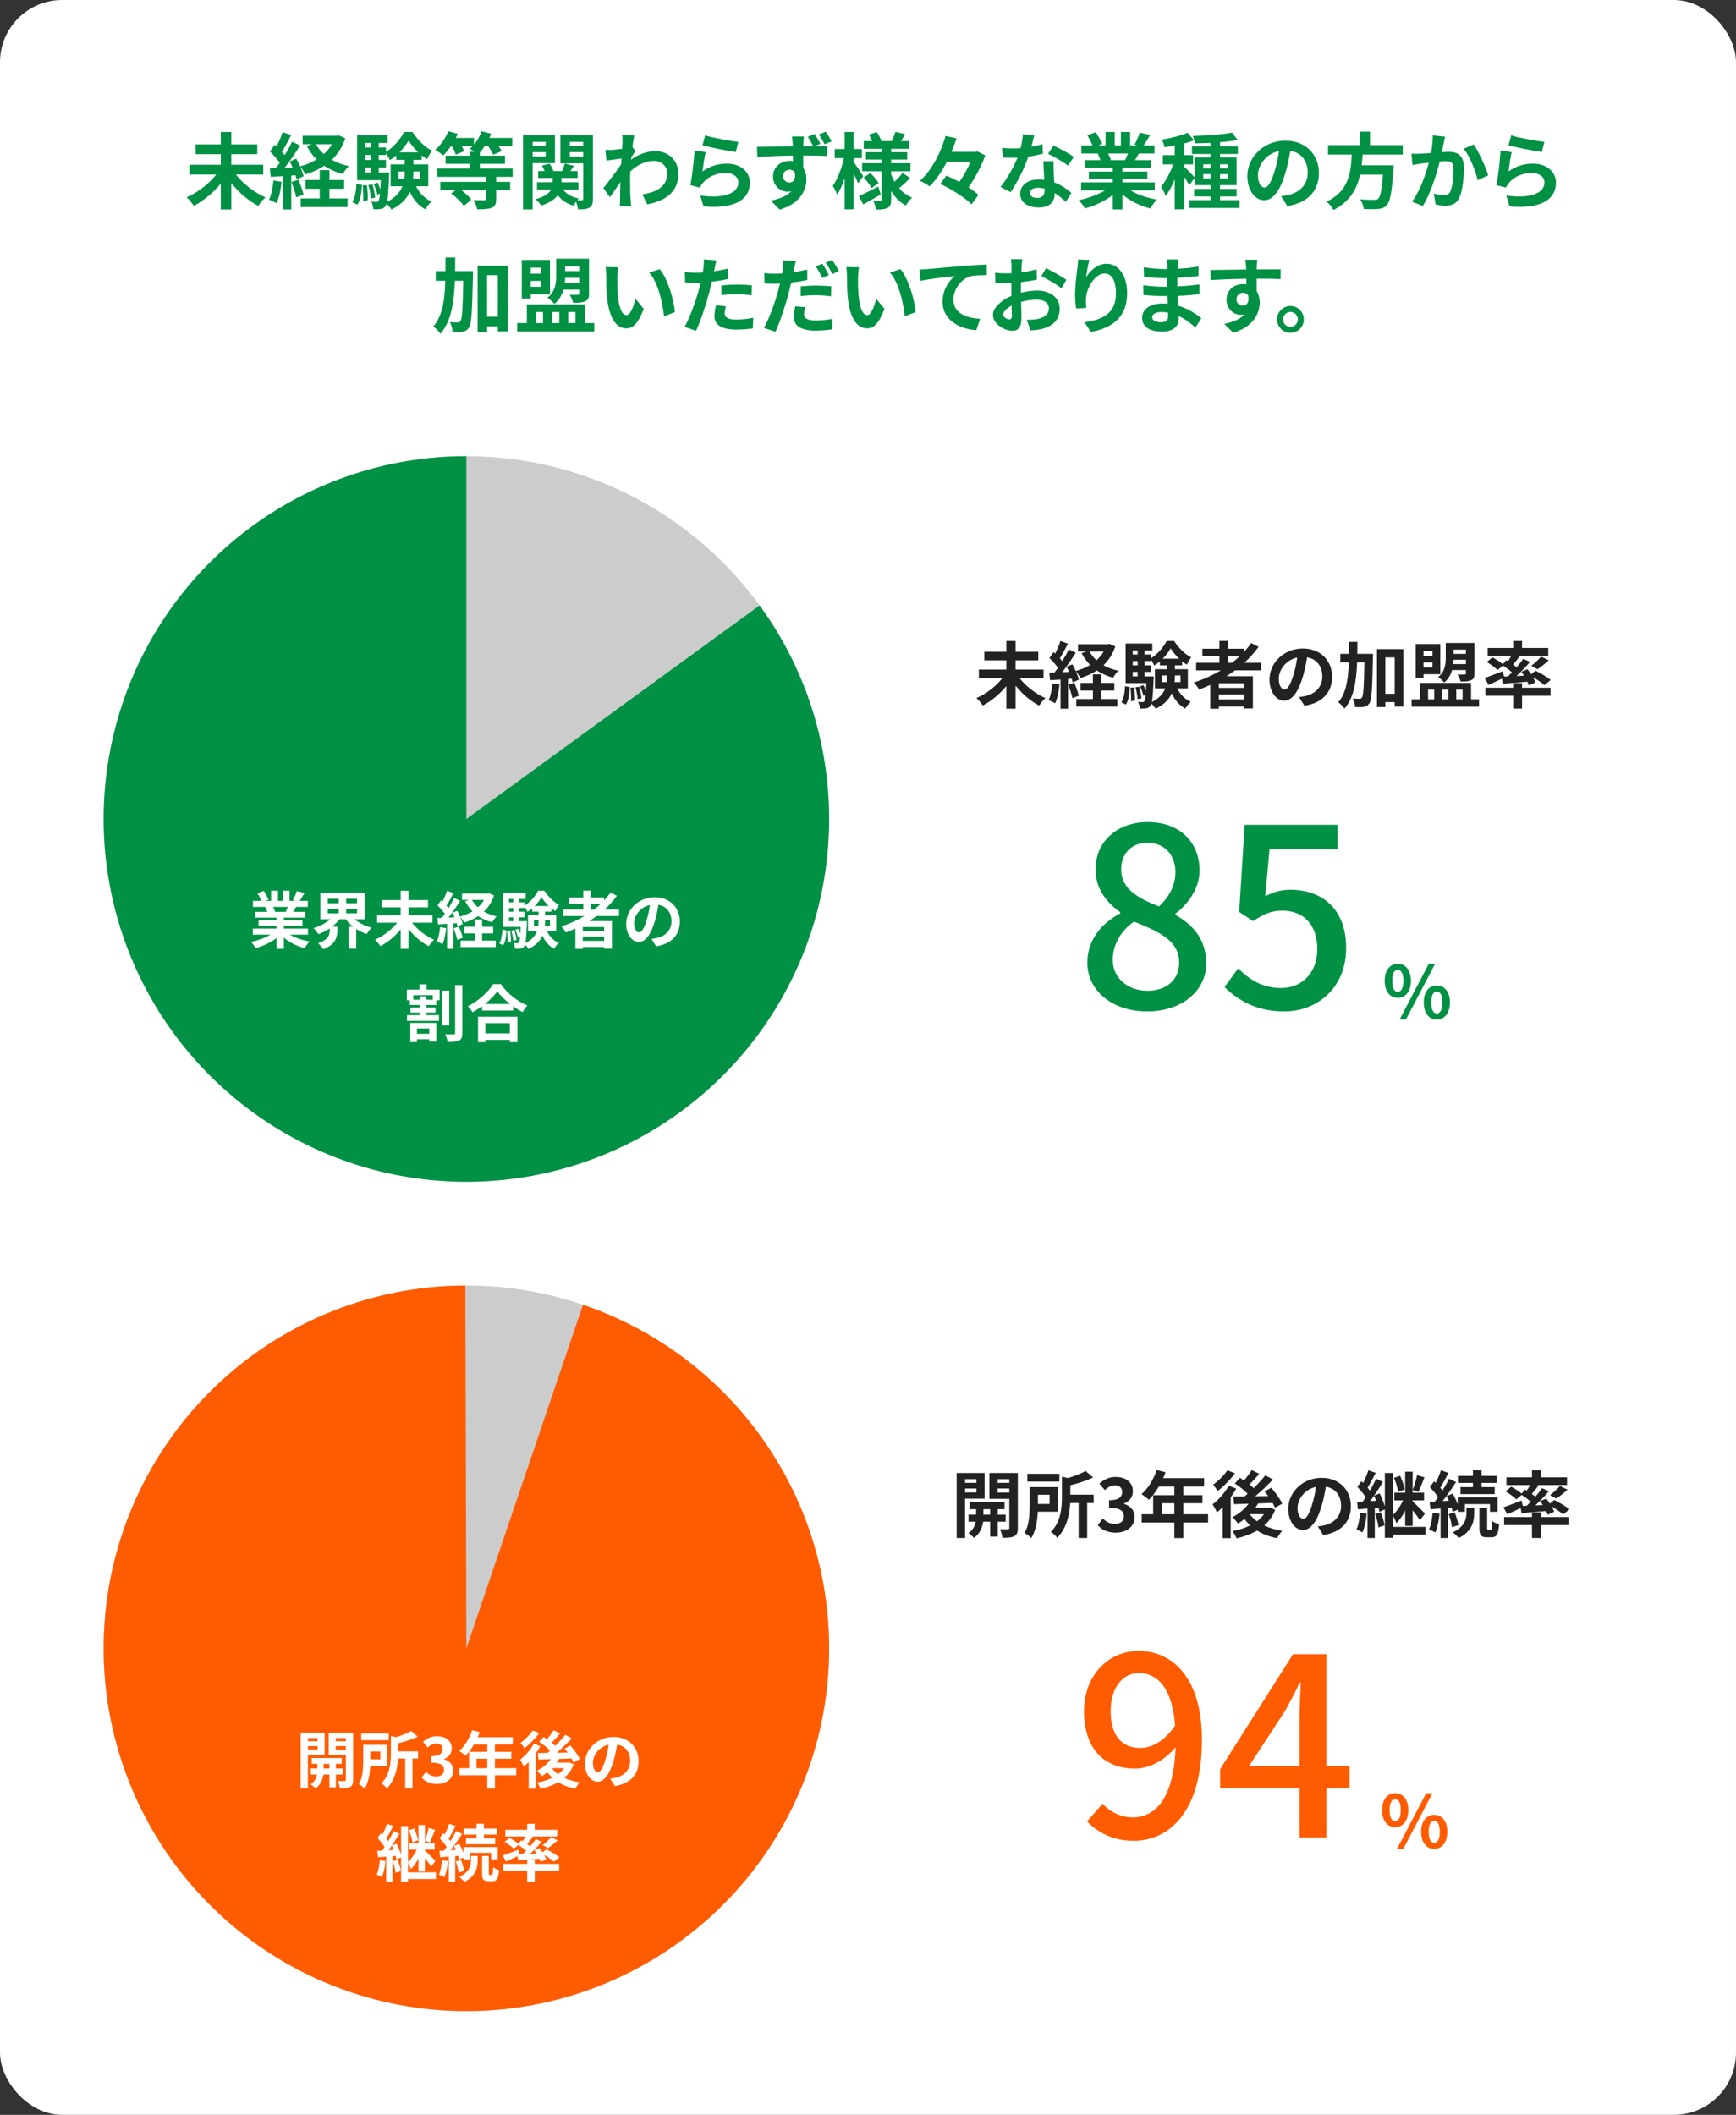<svg width="335" height="408" viewBox="0 0 335 408" fill="none" xmlns="http://www.w3.org/2000/svg">
<rect x="0" y="0" width="335" height="408" fill="#333333" stroke="none"/>
<rect width="335" height="408" rx="12" fill="white"/>
<path d="M50.801 33.672V31.784H44.641V29.736H49.649V27.848H44.641V25.464H42.609V27.848H37.745V29.736H42.609V31.784H36.545V33.672H41.729C40.321 35.448 38.145 37.144 36.017 38.056C36.465 38.456 37.089 39.224 37.409 39.704C39.281 38.728 41.153 37.176 42.609 35.416V40.408H44.641V35.32C46.097 37.144 47.953 38.744 49.841 39.72C50.161 39.224 50.769 38.456 51.217 38.072C49.089 37.144 46.913 35.448 45.521 33.672H50.801ZM52.769 34.808C52.641 36.152 52.385 37.576 51.921 38.52C52.337 38.664 53.041 39 53.377 39.208C53.841 38.184 54.177 36.584 54.337 35.08L52.769 34.808ZM56.241 35.096C56.609 36.04 57.025 37.272 57.169 38.072L58.577 37.56C58.401 36.76 57.985 35.592 57.585 34.68L56.241 35.096ZM63.569 36.408H66.417V34.728H63.569V32.824H61.697V34.728H58.977V36.408H61.697V38.28H58.033V39.944H67.073V38.28H63.569V36.408ZM64.065 27.816C63.649 28.52 63.121 29.16 62.497 29.72C61.873 29.16 61.345 28.52 60.961 27.816H64.065ZM65.361 26.104L65.025 26.184H58.401V27.816H60.225L59.201 28.152C59.713 29.144 60.337 30.008 61.089 30.76C60.129 31.336 59.057 31.784 57.905 32.088C57.681 31.576 57.425 31.064 57.169 30.616L55.905 31.144C56.097 31.496 56.289 31.896 56.465 32.296L54.929 32.36C55.937 31.064 57.041 29.448 57.921 28.056L56.369 27.336C56.001 28.12 55.489 29.032 54.945 29.928C54.785 29.736 54.609 29.512 54.401 29.288C54.977 28.392 55.617 27.16 56.193 26.072L54.545 25.464C54.273 26.312 53.825 27.368 53.377 28.248C53.249 28.136 53.121 28.024 53.009 27.928L52.097 29.224C52.753 29.864 53.521 30.712 53.985 31.4C53.729 31.768 53.473 32.12 53.233 32.424L52.081 32.472L52.241 34.12L54.561 33.976V40.408H56.209V33.864L57.025 33.8C57.121 34.104 57.185 34.376 57.233 34.616L58.577 34.008C58.481 33.496 58.225 32.808 57.921 32.12C58.289 32.52 58.721 33.224 58.929 33.656C60.257 33.24 61.489 32.696 62.577 31.976C63.601 32.68 64.801 33.208 66.145 33.576C66.401 33.128 66.913 32.408 67.313 32.04C66.097 31.784 64.993 31.368 64.033 30.824C65.169 29.736 66.065 28.376 66.641 26.68L65.361 26.104ZM68.945 39.496C69.601 38.6 69.761 37.112 69.841 35.656L68.785 35.448C68.721 36.808 68.529 38.152 67.985 38.968L68.945 39.496ZM69.985 35.784C70.097 36.728 70.145 37.944 70.097 38.744L70.961 38.632C71.009 37.864 70.945 36.632 70.801 35.704L69.985 35.784ZM71.073 35.704C71.329 36.536 71.537 37.608 71.569 38.296L72.401 38.12C72.353 37.432 72.129 36.376 71.873 35.544L71.073 35.704ZM73.089 33.288V32.296H74.481V30.856H73.089V29.896H74.481V29.528C74.753 29.928 75.057 30.472 75.233 30.888C75.665 30.632 76.065 30.312 76.465 29.976V30.84H78.097V31.704H75.377V35.928H77.649C77.217 37.048 76.353 38.104 74.705 38.936C74.881 38.088 74.977 36.552 75.089 33.912C75.105 33.704 75.105 33.288 75.105 33.288H73.089ZM70.481 32.296H71.569V33.288H70.481V32.296ZM71.569 29.896V30.856H70.481V29.896H71.569ZM71.569 27.576V28.456H70.481V27.576H71.569ZM77.089 29.384C77.809 28.648 78.433 27.832 78.849 27.112C79.297 27.848 79.969 28.68 80.721 29.384H77.089ZM81.025 33.08V34.552H79.713C79.761 34.072 79.777 33.608 79.777 33.144V33.08H81.025ZM76.929 34.552V33.08H78.097V33.128C78.097 33.592 78.081 34.072 78.001 34.552H76.929ZM82.641 35.928V31.704H79.777V30.84H81.377V29.96C81.713 30.248 82.065 30.488 82.417 30.696C82.657 30.2 83.025 29.512 83.361 29.064C81.953 28.392 80.561 26.936 79.601 25.464H77.969C77.313 26.792 75.921 28.44 74.481 29.304V28.456H73.089V27.576H74.801V26.04H68.913V34.76H73.489C73.457 35.448 73.425 36.04 73.393 36.52C73.249 36.088 73.057 35.624 72.849 35.224L72.097 35.48C72.401 36.12 72.721 36.984 72.817 37.544L73.329 37.352C73.249 38.184 73.169 38.584 73.057 38.744C72.929 38.904 72.817 38.952 72.625 38.952C72.417 38.952 72.065 38.936 71.649 38.888C71.873 39.288 72.017 39.912 72.033 40.36C72.609 40.392 73.121 40.376 73.441 40.312C73.841 40.264 74.129 40.12 74.401 39.752C74.481 39.656 74.545 39.512 74.609 39.304C74.945 39.624 75.345 40.104 75.537 40.424C77.441 39.496 78.513 38.296 79.089 37.016C79.777 38.488 80.753 39.688 82.081 40.376C82.353 39.896 82.897 39.224 83.281 38.872C81.937 38.296 80.929 37.224 80.289 35.928H82.641ZM98.929 34.12V32.504H92.609V31.592H97.457V30.024H92.609V29.384C92.945 29.032 93.249 28.616 93.553 28.152H94.177C94.593 28.728 94.993 29.4 95.169 29.848L96.801 29.16C96.673 28.888 96.449 28.52 96.193 28.152H98.849V26.6H94.433C94.561 26.328 94.689 26.04 94.769 25.784L92.945 25.32C92.625 26.232 92.097 27.16 91.457 27.896V26.6H87.953C88.097 26.328 88.225 26.072 88.337 25.8L86.513 25.32C85.953 26.68 85.009 28.056 83.969 28.92C84.401 29.144 85.185 29.672 85.553 29.976C86.033 29.48 86.561 28.856 87.041 28.152H87.201C87.505 28.728 87.825 29.384 87.937 29.832L89.569 29.16C89.473 28.888 89.297 28.52 89.089 28.152H91.233C91.057 28.344 90.865 28.536 90.657 28.696C90.897 28.824 91.249 29.048 91.585 29.256H90.625V30.024H85.985V31.592H90.625V32.504H84.369V34.12H93.777V35.08H84.977V36.68H87.921L87.073 37.32C88.001 38.008 89.041 39 89.489 39.72L90.961 38.536C90.561 37.976 89.793 37.256 89.025 36.68H93.777V38.376C93.777 38.568 93.697 38.632 93.441 38.632C93.185 38.632 92.225 38.632 91.409 38.6C91.665 39.096 91.985 39.832 92.097 40.376C93.281 40.376 94.193 40.36 94.865 40.088C95.553 39.8 95.745 39.352 95.745 38.408V36.68H98.449V35.08H95.745V34.12H98.929ZM105.297 27.368V28.152H102.785V27.368H105.297ZM102.785 30.168V29.336H105.297V30.168H102.785ZM107.089 31.464V26.056H100.929V40.392H102.785V31.464H107.089ZM109.953 30.2V29.336H112.545V30.2H109.953ZM112.545 27.368V28.152H109.953V27.368H112.545ZM114.417 26.056H108.145V31.512H112.545V38.36C112.545 38.552 112.481 38.632 112.289 38.632C112.145 38.648 111.777 38.648 111.393 38.632C111.489 38.504 111.601 38.392 111.697 38.296C110.337 38.04 109.281 37.416 108.641 36.552H111.617V35.16H108.353V34.328H111.457V33H110.065C110.273 32.696 110.513 32.344 110.753 31.992L109.009 31.544C108.881 31.944 108.657 32.52 108.465 33H106.801C106.657 32.552 106.353 31.976 106.033 31.56L104.577 31.96C104.785 32.28 104.961 32.648 105.105 33H103.857V34.328H106.657V35.16H103.633V36.552H106.369C105.985 37.256 105.137 37.944 103.345 38.424C103.729 38.728 104.225 39.304 104.449 39.656C106.113 39.112 107.089 38.408 107.649 37.656C108.353 38.616 109.345 39.288 110.673 39.672C110.785 39.448 110.977 39.176 111.169 38.904C111.345 39.384 111.521 39.992 111.553 40.392C112.545 40.392 113.249 40.344 113.761 40.04C114.273 39.736 114.417 39.256 114.417 38.376V26.056ZM120.125 27.464C120.125 27.64 120.093 28.088 120.061 28.696C119.373 28.792 118.669 28.872 118.205 28.904C117.645 28.936 117.277 28.936 116.813 28.92L117.021 30.968C117.917 30.84 119.149 30.68 119.933 30.584C119.917 30.968 119.885 31.352 119.853 31.72C118.941 33.064 117.341 35.176 116.429 36.296L117.693 38.04C118.253 37.288 119.037 36.12 119.709 35.112C119.693 36.456 119.677 37.384 119.645 38.632C119.645 38.888 119.629 39.464 119.597 39.816H121.805C121.757 39.448 121.709 38.872 121.693 38.584C121.597 37.08 121.597 35.736 121.597 34.424C121.597 34.008 121.613 33.544 121.629 33.08C122.973 31.848 124.461 31.032 126.157 31.032C127.757 31.032 128.765 32.184 128.765 33.432C128.781 35.928 126.765 37.08 123.949 37.496L124.909 39.432C128.877 38.648 130.909 36.712 130.909 33.48C130.893 30.904 128.957 29.16 126.493 29.16C125.053 29.16 123.405 29.608 121.789 30.808C121.805 30.664 121.805 30.504 121.821 30.36C122.093 29.944 122.413 29.416 122.637 29.128L122.045 28.376C122.173 27.368 122.301 26.552 122.397 26.104L120.061 26.024C120.141 26.52 120.125 27 120.125 27.464ZM136.071 26.12L135.559 28.04C136.807 28.36 140.375 29.112 141.991 29.32L142.471 27.368C141.079 27.208 137.591 26.6 136.071 26.12ZM136.167 29.336L134.023 29.032C133.911 31.016 133.543 34.152 133.223 35.72L135.063 36.184C135.207 35.864 135.367 35.608 135.655 35.256C136.663 34.04 138.295 33.368 140.103 33.368C141.495 33.368 142.487 34.136 142.487 35.176C142.487 37.208 139.943 38.376 135.143 37.72L135.751 39.816C142.407 40.376 144.711 38.136 144.711 35.224C144.711 33.288 143.079 31.56 140.279 31.56C138.599 31.56 137.015 32.024 135.559 33.08C135.671 32.168 135.959 30.216 136.167 29.336ZM151.116 33.992C151.116 33.144 151.74 32.728 152.332 32.728C152.78 32.728 153.164 32.904 153.388 33.288C153.596 34.696 153.02 35.208 152.348 35.208C151.708 35.208 151.116 34.728 151.116 33.992ZM157.196 25.848L155.884 26.392C156.268 26.968 156.604 27.592 156.924 28.2C156.268 28.2 155.596 28.2 155.004 28.2C155.004 28.008 155.02 27.832 155.02 27.704C155.036 27.448 155.084 26.584 155.132 26.328H152.828C152.86 26.536 152.924 27.08 152.972 27.72C152.988 27.848 152.988 28.008 152.988 28.216C150.828 28.248 147.916 28.312 146.092 28.328L146.14 30.264C148.108 30.152 150.604 30.04 153.02 30.008C153.036 30.36 153.036 30.728 153.036 31.08C152.828 31.048 152.62 31.032 152.396 31.032C150.652 31.032 149.18 32.232 149.18 34.04C149.18 35.976 150.716 36.968 151.948 36.968C152.22 36.968 152.46 36.936 152.684 36.888C151.804 37.848 150.38 38.376 148.764 38.712L150.46 40.424C154.38 39.32 155.612 36.68 155.612 34.584C155.612 33.736 155.404 32.968 155.004 32.36C155.004 31.656 155.004 30.808 154.988 29.992C157.148 29.992 158.668 30.04 159.628 30.088L159.644 28.184C159.164 28.184 158.236 28.184 157.212 28.2L158.316 27.736C158.028 27.176 157.596 26.424 157.196 25.848ZM159.34 25.4L158.012 25.944C158.428 26.52 158.812 27.192 159.132 27.832L160.476 27.272C160.172 26.68 159.74 25.976 159.34 25.4ZM166.577 33.992C166.305 33.56 165.153 31.8 164.721 31.208V30.504H166.321V28.744H164.721V25.448H162.993V28.744H161.073V30.504H162.849C162.449 32.392 161.601 34.616 160.705 35.864C160.977 36.296 161.361 37.016 161.537 37.544C162.081 36.744 162.577 35.624 162.993 34.392V40.376H164.721V33.48C165.073 34.168 165.409 34.888 165.601 35.352L166.577 33.992ZM169.473 35.976C168.113 36.68 166.705 37.4 165.761 37.832L166.577 39.432C167.601 38.872 168.849 38.168 169.969 37.512L169.473 35.976ZM166.673 34.232C167.249 34.856 167.905 35.72 168.193 36.28L169.553 35.32C169.233 34.776 168.561 33.96 167.969 33.384L166.673 34.232ZM174.177 33.336C173.809 33.864 173.185 34.536 172.625 35.064C172.369 34.616 172.145 34.152 171.969 33.656V33.032H175.697V31.48H171.969V30.776H175.073V29.352H171.969V28.712H175.409V27.224H173.857C174.113 26.824 174.401 26.344 174.689 25.864L172.801 25.432C172.641 25.944 172.321 26.68 172.081 27.224H170.097C169.937 26.744 169.553 26.024 169.185 25.464L167.681 25.976C167.905 26.36 168.145 26.808 168.305 27.224H166.673V28.712H170.129V29.352H167.105V30.776H170.129V31.48H166.369V33.032H170.129V38.488C170.129 38.68 170.065 38.76 169.873 38.76C169.681 38.76 169.057 38.76 168.513 38.728C168.753 39.192 168.961 39.928 169.025 40.424C170.017 40.424 170.769 40.376 171.297 40.104C171.809 39.816 171.969 39.368 171.969 38.504V36.84C172.689 38.04 173.633 39.016 174.801 39.656C175.073 39.176 175.601 38.472 176.001 38.12C175.025 37.72 174.193 37.096 173.505 36.312C174.129 35.8 174.945 35.048 175.617 34.344L174.177 33.336ZM188.659 29.208L188.307 29.288H183.603C183.987 28.408 184.307 27.544 184.595 26.696L182.467 26.216C181.667 29.112 179.923 32.744 177.523 34.872C178.067 35.112 178.915 35.608 179.363 35.944C180.675 34.696 181.795 33 182.723 31.192H187.299C186.755 32.456 185.971 33.896 185.123 35.08C184.275 34.632 183.411 34.216 182.627 33.88L181.443 35.48C183.619 36.488 186.275 38.152 187.475 39.432L188.803 37.608C188.323 37.128 187.651 36.632 186.899 36.136C188.195 34.28 189.443 31.944 190.131 29.992L188.659 29.208ZM199.591 26.12L197.383 25.896C197.351 26.728 197.175 27.688 196.951 28.568C196.455 28.616 195.975 28.632 195.495 28.632C194.903 28.632 194.055 28.6 193.367 28.52L193.511 30.376C194.199 30.424 194.855 30.44 195.511 30.44C195.783 30.44 196.055 30.44 196.343 30.424C195.639 32.152 194.343 34.504 193.079 36.072L195.015 37.064C196.311 35.256 197.671 32.456 198.439 30.216C199.511 30.056 200.503 29.848 201.239 29.656L201.175 27.8C200.551 27.992 199.799 28.168 199.015 28.312C199.255 27.448 199.463 26.632 199.591 26.12ZM198.759 37.192C198.759 36.632 199.351 36.216 200.279 36.216C200.727 36.216 201.159 36.28 201.575 36.376C201.575 36.504 201.575 36.6 201.575 36.696C201.575 37.576 201.239 38.184 200.135 38.184C199.255 38.184 198.759 37.784 198.759 37.192ZM203.335 31.096H201.335C201.367 32.072 201.447 33.496 201.511 34.68C201.143 34.648 200.791 34.616 200.407 34.616C198.183 34.616 196.871 35.816 196.871 37.384C196.871 39.144 198.439 40.024 200.423 40.024C202.695 40.024 203.511 38.872 203.511 37.384C203.511 37.336 203.511 37.272 203.511 37.224C204.391 37.752 205.111 38.424 205.671 38.936L206.743 37.224C205.927 36.488 204.807 35.688 203.431 35.176C203.399 34.376 203.351 33.608 203.335 33.144C203.319 32.44 203.287 31.768 203.335 31.096ZM206.087 31.944L207.223 30.264C206.407 29.672 204.423 28.584 203.271 28.088L202.247 29.672C203.335 30.168 205.159 31.208 206.087 31.944ZM217.663 29.608C217.487 30.04 217.295 30.504 217.103 30.888H214.111L214.383 30.84C214.271 30.504 214.063 30.024 213.839 29.608H217.663ZM222.831 36.744V35.176H216.607V34.472H221.407V33.096H216.607V32.376H222.159V30.888H219.023C219.263 30.504 219.519 30.072 219.775 29.608H222.783V28.056H220.703C221.071 27.496 221.503 26.776 221.951 26.04L219.951 25.56C219.727 26.264 219.327 27.224 218.943 27.88L219.519 28.056H218.095V25.448H216.303V28.056H215.119V25.448H213.343V28.056H211.887L212.671 27.768C212.447 27.144 211.919 26.2 211.455 25.512L209.823 26.072C210.175 26.68 210.591 27.448 210.815 28.056H208.671V29.608H212.015L211.823 29.64C212.031 30.008 212.239 30.488 212.367 30.888H209.327V32.376H214.735V33.096H210.127V34.472H214.735V35.176H208.623V36.744H213.215C211.839 37.576 209.951 38.248 208.159 38.616C208.559 39 209.103 39.736 209.375 40.2C211.279 39.704 213.247 38.776 214.735 37.608V40.392H216.607V37.512C218.079 38.76 220.015 39.72 221.983 40.216C222.271 39.704 222.831 38.904 223.263 38.488C221.407 38.2 219.551 37.576 218.191 36.744H222.831ZM232.191 34.408V33.592H233.615V34.408H232.191ZM232.191 31.688H233.615V32.472H232.191V31.688ZM236.911 31.688V32.472H235.439V31.688H236.911ZM236.911 34.408H235.439V33.592H236.911V34.408ZM235.439 38.616V37.896H238.623V36.456H235.439V35.72H238.623V30.36H235.439V29.704H238.879V28.232H235.439V27.432C236.671 27.336 237.855 27.192 238.847 27L237.759 25.576C235.887 25.944 232.799 26.152 230.175 26.232C230.351 26.616 230.559 27.24 230.591 27.656C231.551 27.64 232.575 27.608 233.615 27.56V28.232H230.015V29.704H233.615V30.36H230.543V34.232C230.191 33.816 228.943 32.52 228.527 32.168V31.704H230.239V29.928H228.527V27.672C229.215 27.496 229.855 27.288 230.431 27.064L229.167 25.608C227.935 26.168 225.967 26.632 224.207 26.936C224.415 27.32 224.639 27.96 224.735 28.392C225.359 28.312 226.015 28.2 226.687 28.072V29.928H224.399V31.704H226.431C225.839 33.256 224.959 34.952 224.063 35.992C224.367 36.472 224.767 37.256 224.943 37.8C225.567 37 226.175 35.864 226.687 34.632V40.376H228.527V34.136C228.911 34.712 229.295 35.336 229.487 35.752L230.543 34.312V35.72H233.615V36.456H230.431V37.896H233.615V38.616H229.535V40.12H239.215V38.616H235.439ZM254.512 33.368C254.512 29.88 252.016 27.128 248.048 27.128C243.904 27.128 240.704 30.28 240.704 33.976C240.704 36.68 242.176 38.632 243.952 38.632C245.696 38.632 247.072 36.648 248.032 33.416C248.496 31.912 248.768 30.44 248.992 29.08C251.152 29.448 252.352 31.096 252.352 33.304C252.352 35.64 250.752 37.112 248.704 37.592C248.272 37.688 247.824 37.784 247.216 37.848L248.416 39.752C252.448 39.128 254.512 36.744 254.512 33.368ZM242.752 33.768C242.752 32.008 244.176 29.672 246.816 29.128C246.64 30.456 246.336 31.816 245.968 33C245.312 35.16 244.688 36.168 244.016 36.168C243.392 36.168 242.752 35.384 242.752 33.768ZM270.693 29.816V27.992H264.373V25.384H262.405V27.992H256.277V29.816H260.853C260.677 33.24 260.309 36.888 255.989 38.888C256.485 39.304 257.061 39.976 257.333 40.504C260.533 38.888 261.861 36.392 262.469 33.688H266.869C266.645 36.6 266.357 37.992 265.941 38.344C265.749 38.52 265.525 38.552 265.173 38.552C264.709 38.552 263.589 38.552 262.485 38.44C262.837 38.984 263.125 39.768 263.157 40.312C264.229 40.36 265.301 40.376 265.893 40.312C266.645 40.248 267.141 40.088 267.621 39.576C268.261 38.872 268.597 37.08 268.885 32.728C268.933 32.472 268.949 31.896 268.949 31.896H262.773C262.853 31.208 262.901 30.504 262.949 29.816H270.693ZM278.869 26.36L276.485 26.12C276.501 27.128 276.373 28.296 276.149 29.512C275.333 29.576 274.581 29.624 274.085 29.64C273.493 29.656 272.949 29.688 272.373 29.64L272.565 31.816C273.045 31.736 273.893 31.624 274.341 31.544C274.645 31.512 275.141 31.448 275.717 31.384C275.141 33.576 274.037 36.808 272.485 38.904L274.565 39.736C276.037 37.384 277.221 33.592 277.829 31.16C278.277 31.128 278.677 31.096 278.933 31.096C279.941 31.096 280.485 31.272 280.485 32.552C280.485 34.136 280.277 36.072 279.845 36.984C279.589 37.512 279.173 37.672 278.645 37.672C278.213 37.672 277.301 37.512 276.677 37.336L277.029 39.448C277.573 39.56 278.325 39.672 278.949 39.672C280.149 39.672 281.045 39.32 281.573 38.2C282.261 36.808 282.485 34.216 282.485 32.328C282.485 30.024 281.285 29.272 279.589 29.272C279.253 29.272 278.773 29.304 278.245 29.336C278.357 28.76 278.469 28.168 278.581 27.688C278.661 27.288 278.773 26.776 278.869 26.36ZM284.373 27.864L282.469 28.68C283.605 30.088 284.741 32.984 285.157 34.76L287.189 33.816C286.709 32.296 285.365 29.24 284.373 27.864ZM291.617 26.12L291.105 28.04C292.353 28.36 295.921 29.112 297.537 29.32L298.017 27.368C296.625 27.208 293.137 26.6 291.617 26.12ZM291.713 29.336L289.569 29.032C289.457 31.016 289.089 34.152 288.769 35.72L290.609 36.184C290.753 35.864 290.913 35.608 291.201 35.256C292.209 34.04 293.841 33.368 295.649 33.368C297.041 33.368 298.033 34.136 298.033 35.176C298.033 37.208 295.489 38.376 290.689 37.72L291.297 39.816C297.953 40.376 300.257 38.136 300.257 35.224C300.257 33.288 298.625 31.56 295.825 31.56C294.145 31.56 292.561 32.024 291.105 33.08C291.217 32.168 291.505 30.216 291.713 29.336ZM87.826 52.312C87.842 51.448 87.842 50.568 87.842 49.672H85.97C85.97 50.584 85.97 51.464 85.954 52.312H84.082V54.168H85.938C85.826 57.912 85.394 60.968 83.602 63C84.082 63.288 84.706 63.928 84.994 64.392C87.058 62.024 87.618 58.44 87.778 54.168H89.394C89.298 59.512 89.17 61.496 88.866 61.928C88.706 62.152 88.562 62.216 88.322 62.216C88.018 62.216 87.442 62.2 86.802 62.152C87.138 62.696 87.314 63.528 87.346 64.056C88.098 64.088 88.818 64.088 89.282 63.992C89.81 63.88 90.146 63.72 90.514 63.176C91.01 62.44 91.122 59.992 91.266 53.176C91.282 52.936 91.282 52.312 91.282 52.312H87.826ZM94.002 61.112V53.096H96.066V61.112H94.002ZM92.162 51.272V64.056H94.002V62.952H96.066V63.944H97.97V51.272H92.162ZM111.778 51.384V52.312H109.058V51.384H111.778ZM108.978 54.568C109.026 54.248 109.042 53.912 109.058 53.608H111.778V54.568H108.978ZM111.778 55.88V56.616C111.778 56.808 111.714 56.872 111.49 56.872C111.282 56.888 110.578 56.904 109.938 56.872C110.178 57.272 110.498 57.944 110.61 58.424C111.618 58.424 112.386 58.392 112.93 58.12C113.506 57.864 113.666 57.448 113.666 56.632V49.912H107.33V53.128C107.33 54.552 107.17 56.248 105.65 57.432C106.018 57.656 106.706 58.296 106.978 58.632C107.922 57.896 108.434 56.904 108.722 55.88H111.778ZM104.402 51.64V52.792H102.418V51.64H104.402ZM102.418 55.336V54.2H104.402V55.336H102.418ZM102.418 56.808H106.13V50.152H100.69V57.592H102.418V56.808ZM103.426 60.2H104.786V62.328H103.426V60.2ZM107.922 60.2V62.328H106.53V60.2H107.922ZM111.042 60.2V62.328H109.65V60.2H111.042ZM112.914 62.328V58.728H101.666V62.328H99.794V63.96H114.674V62.328H112.914ZM119.316 51.56L116.852 51.528C116.948 52.024 116.98 52.712 116.98 53.16C116.98 54.136 116.996 56.008 117.156 57.48C117.604 61.768 119.124 63.352 120.884 63.352C122.164 63.352 123.172 62.376 124.228 59.592L122.628 57.64C122.324 58.92 121.684 60.792 120.932 60.792C119.924 60.792 119.444 59.208 119.22 56.904C119.124 55.752 119.108 54.552 119.124 53.512C119.124 53.064 119.204 52.136 119.316 51.56ZM127.316 51.928L125.284 52.584C127.028 54.568 127.876 58.456 128.132 61.032L130.228 60.216C130.052 57.768 128.836 53.768 127.316 51.928ZM140.064 59.096L138.16 58.904C138.032 59.544 137.872 60.312 137.872 61.048C137.872 62.664 139.328 63.592 142.016 63.592C143.296 63.592 144.384 63.48 145.28 63.368L145.36 61.32C144.208 61.528 143.104 61.656 142.032 61.656C140.32 61.656 139.84 61.128 139.84 60.424C139.84 60.072 139.936 59.544 140.064 59.096ZM138.256 50.232L135.808 50.04C135.856 50.408 135.824 51.064 135.76 51.656C135.728 51.912 135.68 52.216 135.616 52.568C135.12 52.6 134.64 52.616 134.176 52.616C133.52 52.616 132.976 52.584 132.16 52.488L132.208 54.488C132.768 54.52 133.376 54.552 134.144 54.552C134.48 54.552 134.832 54.536 135.2 54.52C135.104 54.984 134.976 55.432 134.864 55.864C134.272 58.104 133.056 61.464 132.096 63.064L134.32 63.816C135.216 61.912 136.288 58.648 136.864 56.408C137.04 55.752 137.2 55.048 137.344 54.36C138.416 54.232 139.504 54.056 140.464 53.832V51.832C139.584 52.04 138.688 52.216 137.792 52.344C137.84 52.12 137.888 51.912 137.92 51.736C137.984 51.384 138.128 50.664 138.256 50.232ZM139.2 55.064V56.936C140.208 56.824 141.2 56.776 142.288 56.776C143.264 56.776 144.24 56.872 145.04 56.968L145.088 55.048C144.144 54.952 143.184 54.904 142.272 54.904C141.248 54.904 140.096 54.984 139.2 55.064ZM155.381 59.272L153.461 59.096C153.333 59.72 153.189 60.488 153.189 61.24C153.189 62.856 154.645 63.784 157.333 63.784C158.613 63.784 159.685 63.672 160.597 63.544L160.677 61.512C159.525 61.72 158.421 61.832 157.349 61.832C155.637 61.832 155.157 61.304 155.157 60.6C155.157 60.248 155.253 59.736 155.381 59.272ZM153.573 50.408L151.125 50.216C151.173 50.6 151.141 51.256 151.077 51.848C151.045 52.104 150.997 52.408 150.933 52.76C150.437 52.792 149.957 52.808 149.493 52.808C148.821 52.808 148.293 52.776 147.477 52.68L147.525 54.68C148.085 54.712 148.677 54.744 149.461 54.744C149.797 54.744 150.149 54.728 150.517 54.712C150.405 55.16 150.293 55.624 150.181 56.056C149.589 58.296 148.373 61.64 147.413 63.256L149.637 64.008C150.533 62.104 151.589 58.84 152.181 56.6C152.357 55.944 152.517 55.224 152.661 54.536C153.733 54.408 154.821 54.232 155.781 54.008V52.008C154.901 52.216 153.989 52.392 153.093 52.52C153.141 52.312 153.189 52.104 153.221 51.928C153.285 51.576 153.445 50.856 153.573 50.408ZM154.517 55.256V57.128C155.525 57 156.501 56.952 157.605 56.952C158.581 56.952 159.557 57.064 160.357 57.16L160.405 55.24C159.461 55.144 158.501 55.096 157.589 55.096C156.549 55.096 155.413 55.16 154.517 55.256ZM158.693 50.872L157.429 51.4C157.861 52.008 158.357 52.968 158.677 53.624L159.957 53.064C159.669 52.472 159.093 51.464 158.693 50.872ZM160.581 50.152L159.317 50.664C159.765 51.272 160.277 52.2 160.613 52.872L161.877 52.328C161.605 51.768 161.013 50.744 160.581 50.152ZM165.769 51.56L163.305 51.528C163.401 52.024 163.433 52.712 163.433 53.16C163.433 54.136 163.449 56.008 163.609 57.48C164.057 61.768 165.577 63.352 167.337 63.352C168.617 63.352 169.625 62.376 170.681 59.592L169.081 57.64C168.777 58.92 168.137 60.792 167.385 60.792C166.377 60.792 165.897 59.208 165.673 56.904C165.577 55.752 165.561 54.552 165.577 53.512C165.577 53.064 165.657 52.136 165.769 51.56ZM173.769 51.928L171.737 52.584C173.481 54.568 174.329 58.456 174.585 61.032L176.681 60.216C176.505 57.768 175.289 53.768 173.769 51.928ZM177.417 51.992L177.625 54.184C179.481 53.784 182.745 53.432 184.249 53.272C183.177 54.088 181.881 55.912 181.881 58.216C181.881 61.672 185.049 63.48 188.393 63.704L189.145 61.512C186.441 61.368 183.977 60.408 183.977 57.784C183.977 55.88 185.417 53.8 187.353 53.288C188.201 53.096 189.577 53.096 190.441 53.08L190.425 51.032C189.305 51.064 187.545 51.176 185.897 51.304C182.969 51.56 180.329 51.8 179.001 51.912C178.681 51.944 178.057 51.976 177.417 51.992ZM197.289 50.008H195.081C195.129 50.296 195.193 51.08 195.193 51.416C195.193 51.688 195.193 52.152 195.177 52.712C194.857 52.728 194.536 52.744 194.249 52.744C193.673 52.744 192.985 52.728 192.041 52.616L192.073 54.552C192.617 54.616 193.241 54.632 194.312 54.632C194.569 54.632 194.857 54.616 195.161 54.6C195.161 55.048 195.161 55.496 195.161 55.944C195.161 56.312 195.161 56.696 195.177 57.08C193.209 57.928 191.609 59.384 191.609 60.776C191.609 62.472 193.801 63.816 195.353 63.816C196.409 63.816 197.113 63.288 197.113 61.304C197.113 60.76 197.081 59.512 197.049 58.248C198.025 57.96 199.065 57.8 200.057 57.8C201.449 57.8 202.409 58.44 202.409 59.528C202.409 60.696 201.385 61.336 200.089 61.576C199.529 61.672 198.841 61.688 198.121 61.688L198.857 63.752C199.513 63.704 200.217 63.656 200.953 63.496C203.497 62.856 204.489 61.432 204.489 59.544C204.489 57.336 202.553 56.056 200.089 56.056C199.209 56.056 198.105 56.2 197.017 56.472C197.017 56.264 197.017 56.072 197.017 55.88C197.017 55.416 197.017 54.92 197.033 54.44C198.073 54.312 199.177 54.152 200.089 53.944L200.041 51.96C199.209 52.2 198.153 52.408 197.097 52.536C197.113 52.136 197.129 51.752 197.145 51.4C197.177 50.984 197.241 50.296 197.289 50.008ZM201.849 51.736L200.969 53.288C201.961 53.768 204.057 54.968 204.825 55.624L205.785 53.992C204.937 53.384 203.081 52.328 201.849 51.736ZM193.577 60.696C193.577 60.136 194.233 59.48 195.209 58.952C195.241 59.816 195.257 60.552 195.257 60.952C195.257 61.496 195.033 61.624 194.745 61.624C194.329 61.624 193.577 61.192 193.577 60.696ZM210.229 50.152L208.037 50.056C208.037 50.488 207.989 51.128 207.909 51.736C207.685 53.384 207.461 55.368 207.461 56.856C207.461 57.928 207.573 58.904 207.669 59.528L209.637 59.4C209.541 58.648 209.525 58.136 209.557 57.704C209.637 55.592 211.285 52.76 213.173 52.76C214.517 52.76 215.349 54.136 215.349 56.6C215.349 60.472 212.837 61.64 209.285 62.184L210.501 64.04C214.741 63.272 217.509 61.112 217.509 56.584C217.509 53.064 215.781 50.888 213.557 50.888C211.749 50.888 210.357 52.232 209.589 53.48C209.685 52.584 210.005 50.936 210.229 50.152ZM222.341 61.192C222.341 60.648 222.965 60.2 224.101 60.2C224.549 60.2 224.981 60.248 225.413 60.312C225.429 60.6 225.429 60.824 225.429 61C225.429 61.928 224.869 62.168 224.021 62.168C222.917 62.168 222.341 61.8 222.341 61.192ZM227.349 50.056H225.189C225.253 50.36 225.285 50.856 225.285 51.16C225.285 51.352 225.285 51.608 225.285 51.912C225.077 51.912 224.869 51.912 224.661 51.912C223.685 51.912 221.861 51.752 220.709 51.56L220.757 53.384C221.813 53.528 223.669 53.672 224.677 53.672C224.869 53.672 225.061 53.672 225.269 53.672C225.253 54.216 225.253 54.792 225.253 55.32C224.997 55.32 224.741 55.32 224.485 55.32C223.637 55.32 221.669 55.208 220.629 55.016L220.645 56.904C221.701 57.032 223.525 57.112 224.453 57.112C224.741 57.112 225.013 57.112 225.285 57.112C225.301 57.592 225.317 58.104 225.349 58.6C225.029 58.568 224.693 58.552 224.357 58.552C221.893 58.552 220.405 59.688 220.405 61.304C220.405 63 221.749 63.976 224.309 63.976C226.421 63.976 227.461 62.92 227.461 61.56C227.461 61.384 227.461 61.192 227.445 60.968C228.725 61.544 229.813 62.392 230.677 63.192L231.829 61.4C230.901 60.632 229.365 59.56 227.349 58.984C227.301 58.344 227.269 57.688 227.237 57.08C228.773 57.032 230.021 56.92 231.461 56.76L231.477 54.872C230.181 55.048 228.821 55.176 227.205 55.256C227.205 54.76 227.205 54.168 227.205 53.608C228.757 53.528 230.213 53.384 231.269 53.256L231.285 51.416C229.877 51.656 228.549 51.784 227.237 51.848C227.237 51.592 227.237 51.352 227.253 51.192C227.269 50.776 227.301 50.376 227.349 50.056ZM242.62 50.104H240.3C240.348 50.296 240.412 50.84 240.46 51.496C240.476 51.624 240.476 51.784 240.492 51.992C238.316 52.024 235.404 52.088 233.58 52.088L233.628 54.024C235.596 53.912 238.092 53.816 240.508 53.784C240.524 54.136 240.524 54.504 240.524 54.856C240.316 54.824 240.108 54.808 239.884 54.808C238.14 54.808 236.684 55.992 236.684 57.8C236.684 59.752 238.204 60.744 239.436 60.744C239.692 60.744 239.932 60.712 240.156 60.664C239.276 61.624 237.868 62.152 236.252 62.488L237.964 64.184C241.868 63.096 243.084 60.44 243.084 58.36C243.084 57.528 242.892 56.776 242.508 56.168C242.508 55.464 242.492 54.584 242.492 53.768C244.668 53.768 246.156 53.8 247.116 53.848L247.132 51.96C246.3 51.944 244.108 51.976 242.492 51.976C242.508 51.784 242.508 51.608 242.508 51.48C242.524 51.224 242.588 50.36 242.62 50.104ZM238.604 57.768C238.604 56.92 239.212 56.488 239.836 56.488C240.268 56.488 240.652 56.68 240.876 57.048C241.1 58.456 240.508 58.968 239.836 58.968C239.196 58.968 238.604 58.504 238.604 57.768ZM249.01 59.032C247.602 59.032 246.434 60.2 246.434 61.624C246.434 63.048 247.602 64.216 249.01 64.216C250.45 64.216 251.602 63.048 251.602 61.624C251.602 60.2 250.45 59.032 249.01 59.032ZM249.01 63.064C248.242 63.064 247.586 62.424 247.586 61.624C247.586 60.824 248.242 60.184 249.01 60.184C249.81 60.184 250.45 60.824 250.45 61.624C250.45 62.424 249.81 63.064 249.01 63.064Z" fill="#009144"/>
<path d="M201.368 130.838V129.186H195.978V127.394H200.36V125.742H195.978V123.656H194.2V125.742H189.944V127.394H194.2V129.186H188.894V130.838H193.43C192.198 132.392 190.294 133.876 188.432 134.674C188.824 135.024 189.37 135.696 189.65 136.116C191.288 135.262 192.926 133.904 194.2 132.364V136.732H195.978V132.28C197.252 133.876 198.876 135.276 200.528 136.13C200.808 135.696 201.34 135.024 201.732 134.688C199.87 133.876 197.966 132.392 196.748 130.838H201.368ZM203.09 131.832C202.978 133.008 202.754 134.254 202.348 135.08C202.712 135.206 203.328 135.5 203.622 135.682C204.028 134.786 204.322 133.386 204.462 132.07L203.09 131.832ZM206.128 132.084C206.45 132.91 206.814 133.988 206.94 134.688L208.172 134.24C208.018 133.54 207.654 132.518 207.304 131.72L206.128 132.084ZM212.54 133.232H215.032V131.762H212.54V130.096H210.902V131.762H208.522V133.232H210.902V134.87H207.696V136.326H215.606V134.87H212.54V133.232ZM212.974 125.714C212.61 126.33 212.148 126.89 211.602 127.38C211.056 126.89 210.594 126.33 210.258 125.714H212.974ZM214.108 124.216L213.814 124.286H208.018V125.714H209.614L208.718 126.008C209.166 126.876 209.712 127.632 210.37 128.29C209.53 128.794 208.592 129.186 207.584 129.452C207.388 129.004 207.164 128.556 206.94 128.164L205.834 128.626C206.002 128.934 206.17 129.284 206.324 129.634L204.98 129.69C205.862 128.556 206.828 127.142 207.598 125.924L206.24 125.294C205.918 125.98 205.47 126.778 204.994 127.562C204.854 127.394 204.7 127.198 204.518 127.002C205.022 126.218 205.582 125.14 206.086 124.188L204.644 123.656C204.406 124.398 204.014 125.322 203.622 126.092C203.51 125.994 203.398 125.896 203.3 125.812L202.502 126.946C203.076 127.506 203.748 128.248 204.154 128.85C203.93 129.172 203.706 129.48 203.496 129.746L202.488 129.788L202.628 131.23L204.658 131.104V136.732H206.1V131.006L206.814 130.95C206.898 131.216 206.954 131.454 206.996 131.664L208.172 131.132C208.088 130.684 207.864 130.082 207.598 129.48C207.92 129.83 208.298 130.446 208.48 130.824C209.642 130.46 210.72 129.984 211.672 129.354C212.568 129.97 213.618 130.432 214.794 130.754C215.018 130.362 215.466 129.732 215.816 129.41C214.752 129.186 213.786 128.822 212.946 128.346C213.94 127.394 214.724 126.204 215.228 124.72L214.108 124.216ZM217.244 135.934C217.818 135.15 217.958 133.848 218.028 132.574L217.104 132.392C217.048 133.582 216.88 134.758 216.404 135.472L217.244 135.934ZM218.154 132.686C218.252 133.512 218.294 134.576 218.252 135.276L219.008 135.178C219.05 134.506 218.994 133.428 218.868 132.616L218.154 132.686ZM219.106 132.616C219.33 133.344 219.512 134.282 219.54 134.884L220.268 134.73C220.226 134.128 220.03 133.204 219.806 132.476L219.106 132.616ZM220.87 130.502V129.634H222.088V128.374H220.87V127.534H222.088V127.212C222.326 127.562 222.592 128.038 222.746 128.402C223.124 128.178 223.474 127.898 223.824 127.604V128.36H225.252V129.116H222.872V132.812H224.86C224.482 133.792 223.726 134.716 222.284 135.444C222.438 134.702 222.522 133.358 222.62 131.048C222.634 130.866 222.634 130.502 222.634 130.502H220.87ZM218.588 129.634H219.54V130.502H218.588V129.634ZM219.54 127.534V128.374H218.588V127.534H219.54ZM219.54 125.504V126.274H218.588V125.504H219.54ZM224.37 127.086C225 126.442 225.546 125.728 225.91 125.098C226.302 125.742 226.89 126.47 227.548 127.086H224.37ZM227.814 130.32V131.608H226.666C226.708 131.188 226.722 130.782 226.722 130.376V130.32H227.814ZM224.23 131.608V130.32H225.252V130.362C225.252 130.768 225.238 131.188 225.168 131.608H224.23ZM229.228 132.812V129.116H226.722V128.36H228.122V127.59C228.416 127.842 228.724 128.052 229.032 128.234C229.242 127.8 229.564 127.198 229.858 126.806C228.626 126.218 227.408 124.944 226.568 123.656H225.14C224.566 124.818 223.348 126.26 222.088 127.016V126.274H220.87V125.504H222.368V124.16H217.216V131.79H221.22C221.192 132.392 221.164 132.91 221.136 133.33C221.01 132.952 220.842 132.546 220.66 132.196L220.002 132.42C220.268 132.98 220.548 133.736 220.632 134.226L221.08 134.058C221.01 134.786 220.94 135.136 220.842 135.276C220.73 135.416 220.632 135.458 220.464 135.458C220.282 135.458 219.974 135.444 219.61 135.402C219.806 135.752 219.932 136.298 219.946 136.69C220.45 136.718 220.898 136.704 221.178 136.648C221.528 136.606 221.78 136.48 222.018 136.158C222.088 136.074 222.144 135.948 222.2 135.766C222.494 136.046 222.844 136.466 223.012 136.746C224.678 135.934 225.616 134.884 226.12 133.764C226.722 135.052 227.576 136.102 228.738 136.704C228.976 136.284 229.452 135.696 229.788 135.388C228.612 134.884 227.73 133.946 227.17 132.812H229.228ZM236.97 126.596H239.252C238.776 127.044 238.272 127.464 237.74 127.87H236.97V126.596ZM240.022 132.714H235.206V131.818H240.022V132.714ZM235.206 134.926V133.974H240.022V134.926H235.206ZM243.368 129.34V127.87H240.12C241.142 126.932 242.08 125.896 242.878 124.79L241.45 124.062C241.016 124.678 240.54 125.266 240.008 125.84V125.154H236.97V123.642H235.318V125.154H232.028V126.596H235.318V127.87H230.824V129.34H235.584C233.974 130.292 232.224 131.09 230.39 131.664C230.698 132 231.202 132.672 231.398 133.036C232.112 132.77 232.84 132.462 233.54 132.154V136.732H235.206V136.312H240.022V136.676H241.772V130.46H236.676C237.25 130.096 237.782 129.732 238.328 129.34H243.368ZM257.06 130.572C257.06 127.52 254.876 125.112 251.404 125.112C247.778 125.112 244.978 127.87 244.978 131.104C244.978 133.47 246.266 135.178 247.82 135.178C249.346 135.178 250.55 133.442 251.39 130.614C251.796 129.298 252.034 128.01 252.23 126.82C254.12 127.142 255.17 128.584 255.17 130.516C255.17 132.56 253.77 133.848 251.978 134.268C251.6 134.352 251.208 134.436 250.676 134.492L251.726 136.158C255.254 135.612 257.06 133.526 257.06 130.572ZM246.77 130.922C246.77 129.382 248.016 127.338 250.326 126.862C250.172 128.024 249.906 129.214 249.584 130.25C249.01 132.14 248.464 133.022 247.876 133.022C247.33 133.022 246.77 132.336 246.77 130.922ZM261.922 126.148C261.936 125.392 261.936 124.622 261.936 123.838H260.298C260.298 124.636 260.298 125.406 260.284 126.148H258.646V127.772H260.27C260.172 131.048 259.794 133.722 258.226 135.5C258.646 135.752 259.192 136.312 259.444 136.718C261.25 134.646 261.74 131.51 261.88 127.772H263.294C263.21 132.448 263.098 134.184 262.832 134.562C262.692 134.758 262.566 134.814 262.356 134.814C262.09 134.814 261.586 134.8 261.026 134.758C261.32 135.234 261.474 135.962 261.502 136.424C262.16 136.452 262.79 136.452 263.196 136.368C263.658 136.27 263.952 136.13 264.274 135.654C264.708 135.01 264.806 132.868 264.932 126.904C264.946 126.694 264.946 126.148 264.946 126.148H261.922ZM267.326 133.848V126.834H269.132V133.848H267.326ZM265.716 125.238V136.424H267.326V135.458H269.132V136.326H270.798V125.238H265.716ZM282.88 125.336V126.148H280.5V125.336H282.88ZM280.43 128.122C280.472 127.842 280.486 127.548 280.5 127.282H282.88V128.122H280.43ZM282.88 129.27V129.914C282.88 130.082 282.824 130.138 282.628 130.138C282.446 130.152 281.83 130.166 281.27 130.138C281.48 130.488 281.76 131.076 281.858 131.496C282.74 131.496 283.412 131.468 283.888 131.23C284.392 131.006 284.532 130.642 284.532 129.928V124.048H278.988V126.862C278.988 128.108 278.848 129.592 277.518 130.628C277.84 130.824 278.442 131.384 278.68 131.678C279.506 131.034 279.954 130.166 280.206 129.27H282.88ZM276.426 125.56V126.568H274.69V125.56H276.426ZM274.69 128.794V127.8H276.426V128.794H274.69ZM274.69 130.082H277.938V124.258H273.178V130.768H274.69V130.082ZM275.572 133.05H276.762V134.912H275.572V133.05ZM279.506 133.05V134.912H278.288V133.05H279.506ZM282.236 133.05V134.912H281.018V133.05H282.236ZM283.874 134.912V131.762H274.032V134.912H272.394V136.34H285.414V134.912H283.874ZM290.244 130.53L289.992 129.494C288.704 129.998 287.36 130.516 286.478 130.796L287.262 132.14C288.018 131.804 288.942 131.37 289.824 130.936L289.992 131.902C291.336 131.804 293.044 131.678 294.738 131.524C294.864 131.776 294.962 132.014 295.032 132.224L296.292 131.664C296.194 131.37 296.026 131.02 295.816 130.656C296.67 131.146 297.566 131.762 298.042 132.182L299.246 131.188C298.588 130.642 297.286 129.872 296.32 129.396L295.466 130.082C295.242 129.746 294.99 129.41 294.766 129.116L293.59 129.606C293.758 129.844 293.94 130.096 294.094 130.362L292.652 130.432C293.548 129.592 294.486 128.612 295.256 127.702L293.954 127.1C293.604 127.604 293.156 128.164 292.68 128.738C292.47 128.57 292.232 128.402 291.98 128.22C292.386 127.744 292.848 127.17 293.282 126.61L292.974 126.498H298.77V125.014H293.716V123.656H292.008V125.014H287.08V126.498H291.658C291.462 126.848 291.224 127.24 291 127.576L290.664 127.38L290.02 128.15C289.502 127.716 288.648 127.17 288.004 126.82L286.898 127.73C287.64 128.15 288.564 128.822 288.998 129.27L290.02 128.402C290.608 128.794 291.28 129.284 291.784 129.718C291.518 129.984 291.252 130.25 290.986 130.502L290.244 130.53ZM296.712 129.116C297.342 128.682 298.154 128.052 298.868 127.394L297.384 126.68C296.908 127.254 296.124 127.982 295.494 128.458L296.712 129.116ZM293.716 131.79H292.008V132.686H286.632V134.226H292.008V136.718H293.716V134.226H299.204V132.686H293.716V131.79Z" fill="#222222"/>
<path d="M221.353 195.124C228.169 195.124 232.777 191.092 232.777 185.86C232.777 181.06 229.993 178.276 226.825 176.5V176.26C229.033 174.628 231.481 171.556 231.481 167.956C231.481 162.436 227.641 158.596 221.497 158.596C215.737 158.596 211.417 162.196 211.417 167.716C211.417 171.46 213.529 174.1 216.169 175.972V176.212C212.905 177.94 209.833 181.06 209.833 185.716C209.833 191.188 214.729 195.124 221.353 195.124ZM223.657 174.868C219.721 173.332 216.361 171.556 216.361 167.716C216.361 164.548 218.521 162.58 221.401 162.58C224.857 162.58 226.825 165.028 226.825 168.292C226.825 170.644 225.769 172.9 223.657 174.868ZM221.449 191.14C217.657 191.14 214.729 188.692 214.729 185.188C214.729 182.116 216.409 179.476 218.857 177.796C223.657 179.764 227.545 181.396 227.545 185.716C227.545 189.028 225.097 191.14 221.449 191.14ZM247.864 195.124C254.056 195.124 259.768 190.708 259.768 182.884C259.768 175.156 254.92 171.652 249.016 171.652C247.096 171.652 245.704 172.132 244.168 172.9L244.984 163.828H258.088V159.124H240.184L239.128 175.924L241.816 177.7C243.88 176.356 245.224 175.684 247.48 175.684C251.512 175.684 254.2 178.372 254.2 183.076C254.2 187.78 251.176 190.612 247.192 190.612C243.496 190.612 240.952 188.836 238.936 186.82L236.296 190.42C238.792 192.868 242.296 195.124 247.864 195.124Z" fill="#009144"/>
<path d="M269.728 192.51C271.212 192.51 272.262 191.292 272.262 189.206C272.262 187.134 271.212 185.944 269.728 185.944C268.244 185.944 267.208 187.134 267.208 189.206C267.208 191.292 268.244 192.51 269.728 192.51ZM269.728 191.348C269.126 191.348 268.664 190.732 268.664 189.206C268.664 187.68 269.126 187.106 269.728 187.106C270.33 187.106 270.806 187.68 270.806 189.206C270.806 190.732 270.33 191.348 269.728 191.348ZM270.078 196.696H271.296L276.924 185.944H275.706L270.078 196.696ZM277.26 196.696C278.73 196.696 279.794 195.464 279.794 193.392C279.794 191.306 278.73 190.116 277.26 190.116C275.79 190.116 274.74 191.306 274.74 193.392C274.74 195.464 275.79 196.696 277.26 196.696ZM277.26 195.52C276.658 195.52 276.196 194.918 276.196 193.392C276.196 191.866 276.658 191.278 277.26 191.278C277.862 191.278 278.338 191.866 278.338 193.392C278.338 194.918 277.862 195.52 277.26 195.52Z" fill="#009144"/>
<circle cx="90" cy="318" r="70" fill="#CCCCCC"/>
<circle cx="90" cy="158" r="70" fill="#CCCCCC"/>
<path d="M112.496 251.713C129.13 257.358 143.034 269.052 151.448 284.472C159.862 299.892 162.17 317.913 157.915 334.956C153.66 351.999 143.153 366.82 128.478 376.476C113.804 386.132 96.035 389.918 78.699 387.082C61.363 384.246 45.727 374.995 34.894 361.166C24.061 347.338 18.824 329.941 20.222 312.431C21.62 294.92 29.55 278.575 42.439 266.639C55.328 254.704 72.233 248.051 89.8 248L90 318L112.496 251.713Z" fill="#FF5C01"/>
<path d="M188.43 285.364V286.078H186.232V285.364H188.43ZM186.232 287.926V287.17H188.43V287.926H186.232ZM189.998 289.13V284.174H184.608V296.718H186.232V289.13H189.998ZM189.774 292.21V291.16H191.076V292.21H189.774ZM194.072 293.568V292.21H192.532V291.16H193.848V289.844H187.086V291.16H188.36V292.21H186.89V293.568H188.304C188.164 294.282 187.772 295.192 186.876 295.752C187.198 295.976 187.702 296.41 187.94 296.704C189.13 295.892 189.592 294.534 189.732 293.568H191.076V296.452H192.532V293.568H194.072ZM192.504 287.954V287.17H194.772V287.954H192.504ZM194.772 285.364V286.078H192.504V285.364H194.772ZM196.41 284.174H190.922V289.158H194.772V294.758C194.772 294.954 194.702 295.038 194.478 295.038C194.268 295.052 193.582 295.052 192.952 295.024C193.176 295.458 193.4 296.214 193.456 296.676C194.52 296.676 195.248 296.634 195.752 296.354C196.256 296.088 196.41 295.626 196.41 294.772V284.174ZM204.432 284.328H198.244V285.84H204.432V284.328ZM202.542 288.374V290.152H200.288V288.374H202.542ZM204.138 291.65V286.89H198.692V290.446C198.692 292.056 198.622 294.24 197.698 295.738C198.062 295.934 198.748 296.452 199.014 296.732C199.882 295.36 200.176 293.358 200.26 291.65H204.138ZM211.04 288.36H206.546V286.54C208.058 286.176 209.668 285.658 210.956 285.042L209.486 283.782C208.674 284.272 207.372 284.776 206.07 285.154L204.922 284.888V288.752C204.922 290.824 204.726 293.596 202.78 295.57C203.172 295.766 203.788 296.34 204.012 296.69C205.874 294.828 206.392 292.112 206.518 289.97H208.142V296.718H209.794V289.97H211.04V288.36ZM215.31 295.696C217.284 295.696 218.95 294.59 218.95 292.686C218.95 291.328 218.054 290.46 216.892 290.138V290.068C217.984 289.634 218.614 288.822 218.614 287.702C218.614 285.938 217.256 284.944 215.254 284.944C214.036 284.944 213.042 285.434 212.146 286.218L213.196 287.478C213.812 286.904 214.414 286.568 215.156 286.568C216.038 286.568 216.542 287.044 216.542 287.856C216.542 288.78 215.926 289.438 214.022 289.438V290.908C216.276 290.908 216.878 291.552 216.878 292.56C216.878 293.498 216.164 294.016 215.114 294.016C214.176 294.016 213.42 293.554 212.804 292.952L211.838 294.254C212.566 295.08 213.672 295.696 215.31 295.696ZM224.198 292.14V290.012H226.62V292.14H224.198ZM233.13 292.14H228.342V290.012H232.038V288.458H228.342V286.792H232.36V285.182H224.45C224.632 284.804 224.786 284.426 224.912 284.034L223.218 283.6C222.616 285.406 221.538 287.198 220.278 288.262C220.684 288.5 221.398 289.06 221.72 289.34C222.378 288.682 223.05 287.786 223.624 286.792H226.62V288.458H222.532V292.14H220.32V293.736H226.62V296.732H228.342V293.736H233.13V292.14ZM236.854 283.656C236.266 284.566 235.104 285.728 234.11 286.428C234.362 286.722 234.768 287.31 234.978 287.646C236.14 286.792 237.442 285.434 238.324 284.23L236.854 283.656ZM237.106 286.638C236.378 287.996 235.146 289.354 233.984 290.236C234.25 290.586 234.698 291.426 234.852 291.79C235.216 291.482 235.58 291.146 235.944 290.754V296.746H237.498V288.878C237.89 288.318 238.254 287.744 238.562 287.184L237.106 286.638ZM241.194 292.126H243.91C243.546 292.644 243.098 293.092 242.566 293.498C242.02 293.092 241.544 292.644 241.18 292.14L241.194 292.126ZM245.044 290.824L244.778 290.88H242.244C242.44 290.614 242.622 290.334 242.79 290.054C243.7 290.026 244.652 289.998 245.576 289.956C245.772 290.292 245.926 290.614 246.038 290.88L247.438 290.096C247.046 289.2 246.122 287.94 245.31 287.03L244.022 287.744C244.26 288.024 244.498 288.318 244.722 288.64L242.216 288.682C243.392 287.688 244.638 286.498 245.646 285.434L244.176 284.622C243.574 285.392 242.776 286.274 241.922 287.1C241.698 286.876 241.418 286.638 241.124 286.4C241.712 285.812 242.398 285.056 243 284.342L241.558 283.6C241.194 284.216 240.606 284.986 240.06 285.616C239.794 285.434 239.528 285.266 239.29 285.112L238.296 286.19C239.136 286.736 240.116 287.52 240.76 288.178C240.564 288.36 240.354 288.542 240.158 288.71C239.36 288.724 238.632 288.724 238.002 288.724L238.142 290.194L240.942 290.11C240.158 291.174 239.01 292.098 237.82 292.7C238.142 292.994 238.674 293.61 238.898 293.932C239.318 293.68 239.738 293.386 240.158 293.064C240.48 293.512 240.858 293.918 241.264 294.282C240.242 294.8 239.066 295.164 237.82 295.374C238.114 295.71 238.464 296.368 238.618 296.788C240.06 296.466 241.418 295.976 242.58 295.29C243.672 295.976 244.96 296.466 246.444 296.76C246.654 296.326 247.088 295.682 247.438 295.332C246.136 295.136 244.96 294.786 243.952 294.31C244.862 293.512 245.604 292.518 246.08 291.286L245.044 290.824ZM260.682 290.572C260.682 287.52 258.498 285.112 255.026 285.112C251.4 285.112 248.6 287.87 248.6 291.104C248.6 293.47 249.888 295.178 251.442 295.178C252.968 295.178 254.172 293.442 255.012 290.614C255.418 289.298 255.656 288.01 255.852 286.82C257.742 287.142 258.792 288.584 258.792 290.516C258.792 292.56 257.392 293.848 255.6 294.268C255.222 294.352 254.83 294.436 254.298 294.492L255.348 296.158C258.876 295.612 260.682 293.526 260.682 290.572ZM250.392 290.922C250.392 289.382 251.638 287.338 253.948 286.862C253.794 288.024 253.528 289.214 253.206 290.25C252.632 292.14 252.086 293.022 251.498 293.022C250.952 293.022 250.392 292.336 250.392 290.922ZM271.06 287.366C270.934 286.624 270.584 285.546 270.178 284.706L269.002 285.112C269.352 285.952 269.702 287.072 269.8 287.814L271.06 287.366ZM262.464 291.832C262.352 293.008 262.156 294.254 261.75 295.08C262.072 295.192 262.646 295.472 262.912 295.64C263.318 294.744 263.626 293.372 263.738 292.042L262.464 291.832ZM265.362 292.098C265.67 292.924 265.95 293.974 266.006 294.674L267.168 294.296C267.084 293.596 266.804 292.574 266.454 291.776L265.362 292.098ZM273.454 284.58C273.3 285.434 272.908 286.666 272.6 287.45L273.706 287.842C274.056 287.128 274.49 286.008 274.882 285.028L273.454 284.58ZM264.396 289.606C264.648 289.284 264.886 288.934 265.138 288.57C265.292 288.864 265.432 289.2 265.558 289.536L264.396 289.606ZM275.078 294.576H268.792V292.378C269.03 292.798 269.324 293.428 269.45 293.862C270.08 293.288 270.668 292.392 271.158 291.44V294.38H272.6V291.37C273.132 292.042 273.706 292.812 274 293.302L274.98 292.014C274.644 291.65 273.202 290.194 272.6 289.676V289.466H274.798V287.982H272.6V283.922H271.158V287.982H269.072V289.466H270.752C270.29 290.488 269.534 291.608 268.792 292.266V284.174H267.238V290.67C267.028 289.9 266.636 288.92 266.23 288.122L265.138 288.57C265.754 287.688 266.356 286.75 266.874 285.896L265.558 285.294C265.236 285.98 264.816 286.792 264.354 287.576C264.228 287.394 264.074 287.198 263.906 287.002C264.396 286.218 264.97 285.112 265.474 284.146L264.06 283.656C263.836 284.37 263.444 285.322 263.052 286.092C262.94 285.98 262.828 285.868 262.716 285.77L261.918 286.848C262.492 287.45 263.178 288.234 263.542 288.878C263.36 289.158 263.164 289.438 262.982 289.69C262.576 289.704 262.212 289.732 261.876 289.746L262.044 291.188L263.892 291.048V296.718H265.292V290.936L266.006 290.88C266.09 291.174 266.146 291.44 266.188 291.678L267.238 291.216V296.676H268.792V296.088H275.078V294.576ZM284.234 286.904H281.84V288.248H288.434V286.904H285.886V286.092H288.84V284.734H285.886V283.642H284.234V284.734H281.336V286.092H284.234V286.904ZM276.464 291.832C276.352 293.008 276.156 294.254 275.75 295.08C276.086 295.206 276.688 295.472 276.968 295.668C277.36 294.772 277.668 293.386 277.794 292.056L276.464 291.832ZM280.118 290.866C280.202 291.174 280.286 291.454 280.328 291.692L281.294 291.244V291.664H282.68V290.18H287.524V291.664H288.98V288.892H281.294V290.208C281.042 289.536 280.692 288.78 280.328 288.15L279.152 288.64C279.306 288.92 279.46 289.228 279.6 289.536L278.382 289.606C279.264 288.486 280.216 287.1 280.986 285.924L279.628 285.294C279.306 285.98 278.858 286.778 278.368 287.562C278.242 287.394 278.088 287.198 277.92 287.016C278.438 286.232 279.012 285.126 279.502 284.16L278.06 283.656C277.836 284.37 277.444 285.308 277.052 286.078C276.94 285.98 276.828 285.882 276.73 285.784L275.918 286.904C276.478 287.478 277.122 288.234 277.514 288.864C277.304 289.158 277.094 289.438 276.884 289.69L275.876 289.746L276.044 291.188L277.99 291.034V296.718H279.418V290.922L280.118 290.866ZM279.544 292.126C279.852 292.924 280.118 293.96 280.188 294.646L281.42 294.24C281.336 293.568 281.042 292.546 280.706 291.776L279.544 292.126ZM282.974 291.972C282.974 292.994 282.652 294.534 280.356 295.626C280.72 295.92 281.238 296.396 281.49 296.732C284.094 295.458 284.472 293.442 284.472 292V290.88H282.974V291.972ZM287.188 295.178C287.006 295.178 286.978 295.122 286.978 294.744V290.88H285.48V294.744C285.48 296.13 285.732 296.578 286.922 296.578H287.818C288.77 296.578 289.148 296.06 289.288 294.058C288.868 293.946 288.252 293.708 287.958 293.442C287.93 294.954 287.86 295.178 287.664 295.178H287.188ZM293.866 290.53L293.614 289.494C292.326 289.998 290.982 290.516 290.1 290.796L290.884 292.14C291.64 291.804 292.564 291.37 293.446 290.936L293.614 291.902C294.958 291.804 296.666 291.678 298.36 291.524C298.486 291.776 298.584 292.014 298.654 292.224L299.914 291.664C299.816 291.37 299.648 291.02 299.438 290.656C300.292 291.146 301.188 291.762 301.664 292.182L302.868 291.188C302.21 290.642 300.908 289.872 299.942 289.396L299.088 290.082C298.864 289.746 298.612 289.41 298.388 289.116L297.212 289.606C297.38 289.844 297.562 290.096 297.716 290.362L296.274 290.432C297.17 289.592 298.108 288.612 298.878 287.702L297.576 287.1C297.226 287.604 296.778 288.164 296.302 288.738C296.092 288.57 295.854 288.402 295.602 288.22C296.008 287.744 296.47 287.17 296.904 286.61L296.596 286.498H302.392V285.014H297.338V283.656H295.63V285.014H290.702V286.498H295.28C295.084 286.848 294.846 287.24 294.622 287.576L294.286 287.38L293.642 288.15C293.124 287.716 292.27 287.17 291.626 286.82L290.52 287.73C291.262 288.15 292.186 288.822 292.62 289.27L293.642 288.402C294.23 288.794 294.902 289.284 295.406 289.718C295.14 289.984 294.874 290.25 294.608 290.502L293.866 290.53ZM300.334 289.116C300.964 288.682 301.776 288.052 302.49 287.394L301.006 286.68C300.53 287.254 299.746 287.982 299.116 288.458L300.334 289.116ZM297.338 291.79H295.63V292.686H290.254V294.226H295.63V296.718H297.338V294.226H302.826V292.686H297.338V291.79Z" fill="#222222"/>
<path d="M214.325 330.116C214.325 325.508 216.725 322.772 219.749 322.772C223.589 322.772 226.229 325.94 226.757 332.9C224.741 335.924 222.245 337.22 220.037 337.22C216.341 337.22 214.325 334.628 214.325 330.116ZM218.789 355.124C225.605 355.124 231.941 349.556 231.941 335.636C231.941 323.924 226.469 318.5 219.701 318.5C213.989 318.5 209.189 323.108 209.189 330.116C209.189 337.508 213.173 341.204 219.077 341.204C221.765 341.204 224.789 339.62 226.853 337.076C226.517 347.156 222.821 350.612 218.549 350.612C216.341 350.612 214.181 349.556 212.789 347.972L209.765 351.38C211.829 353.492 214.709 355.124 218.789 355.124ZM241.028 340.724L247.988 330.068C248.996 328.244 249.956 326.42 250.82 324.596H251.012C250.916 326.564 250.772 329.54 250.772 331.46V340.724H241.028ZM250.772 354.5H255.956V344.996H260.42V340.724H255.956V319.124H249.524L235.46 341.3V344.996H250.772V354.5Z" fill="#FF5C01"/>
<path d="M269.228 352.51C270.712 352.51 271.762 351.292 271.762 349.206C271.762 347.134 270.712 345.944 269.228 345.944C267.744 345.944 266.708 347.134 266.708 349.206C266.708 351.292 267.744 352.51 269.228 352.51ZM269.228 351.348C268.626 351.348 268.164 350.732 268.164 349.206C268.164 347.68 268.626 347.106 269.228 347.106C269.83 347.106 270.306 347.68 270.306 349.206C270.306 350.732 269.83 351.348 269.228 351.348ZM269.578 356.696H270.796L276.424 345.944H275.206L269.578 356.696ZM276.76 356.696C278.23 356.696 279.294 355.464 279.294 353.392C279.294 351.306 278.23 350.116 276.76 350.116C275.29 350.116 274.24 351.306 274.24 353.392C274.24 355.464 275.29 356.696 276.76 356.696ZM276.76 355.52C276.158 355.52 275.696 354.918 275.696 353.392C275.696 351.866 276.158 351.278 276.76 351.278C277.362 351.278 277.838 351.866 277.838 353.392C277.838 354.918 277.362 355.52 276.76 355.52Z" fill="#FF5C01"/>
<path d="M61.297 335.312V335.924H59.413V335.312H61.297ZM59.413 337.508V336.86H61.297V337.508H59.413ZM62.641 338.54V334.292H58.021V345.044H59.413V338.54H62.641ZM62.449 341.18V340.28H63.565V341.18H62.449ZM66.133 342.344V341.18H64.813V340.28H65.941V339.152H60.145V340.28H61.237V341.18H59.977V342.344H61.189C61.069 342.956 60.733 343.736 59.965 344.216C60.241 344.408 60.673 344.78 60.877 345.032C61.897 344.336 62.293 343.172 62.413 342.344H63.565V344.816H64.813V342.344H66.133ZM64.789 337.532V336.86H66.733V337.532H64.789ZM66.733 335.312V335.924H64.789V335.312H66.733ZM68.137 334.292H63.433V338.564H66.733V343.364C66.733 343.532 66.673 343.604 66.481 343.604C66.301 343.616 65.713 343.616 65.173 343.592C65.365 343.964 65.557 344.612 65.605 345.008C66.517 345.008 67.141 344.972 67.573 344.732C68.005 344.504 68.137 344.108 68.137 343.376V334.292ZM75.013 334.424H69.709V335.72H75.013V334.424ZM73.393 337.892V339.416H71.461V337.892H73.393ZM74.761 340.7V336.62H70.093V339.668C70.093 341.048 70.033 342.92 69.241 344.204C69.553 344.372 70.141 344.816 70.369 345.056C71.113 343.88 71.365 342.164 71.437 340.7H74.761ZM80.677 337.88H76.825V336.32C78.121 336.008 79.501 335.564 80.605 335.036L79.345 333.956C78.649 334.376 77.533 334.808 76.417 335.132L75.433 334.904V338.216C75.433 339.992 75.265 342.368 73.597 344.06C73.933 344.228 74.461 344.72 74.653 345.02C76.249 343.424 76.693 341.096 76.801 339.26H78.193V345.044H79.609V339.26H80.677V337.88ZM84.337 344.168C86.029 344.168 87.457 343.22 87.457 341.588C87.457 340.424 86.689 339.68 85.693 339.404V339.344C86.629 338.972 87.169 338.276 87.169 337.316C87.169 335.804 86.005 334.952 84.289 334.952C83.245 334.952 82.393 335.372 81.625 336.044L82.525 337.124C83.053 336.632 83.569 336.344 84.205 336.344C84.961 336.344 85.393 336.752 85.393 337.448C85.393 338.24 84.865 338.804 83.233 338.804V340.064C85.165 340.064 85.681 340.616 85.681 341.48C85.681 342.284 85.069 342.728 84.169 342.728C83.365 342.728 82.717 342.332 82.189 341.816L81.361 342.932C81.985 343.64 82.933 344.168 84.337 344.168ZM91.955 341.12V339.296H94.031V341.12H91.955ZM99.611 341.12H95.507V339.296H98.675V337.964H95.507V336.536H98.951V335.156H92.171C92.327 334.832 92.459 334.508 92.567 334.172L91.115 333.8C90.599 335.348 89.675 336.884 88.595 337.796C88.943 338 89.555 338.48 89.831 338.72C90.395 338.156 90.971 337.388 91.463 336.536H94.031V337.964H90.527V341.12H88.631V342.488H94.031V345.056H95.507V342.488H99.611V341.12ZM102.803 333.848C102.299 334.628 101.303 335.624 100.451 336.224C100.667 336.476 101.015 336.98 101.195 337.268C102.191 336.536 103.307 335.372 104.063 334.34L102.803 333.848ZM103.019 336.404C102.395 337.568 101.339 338.732 100.343 339.488C100.571 339.788 100.955 340.508 101.087 340.82C101.399 340.556 101.711 340.268 102.023 339.932V345.068H103.355V338.324C103.691 337.844 104.003 337.352 104.267 336.872L103.019 336.404ZM106.523 341.108H108.851C108.539 341.552 108.155 341.936 107.699 342.284C107.231 341.936 106.823 341.552 106.511 341.12L106.523 341.108ZM109.823 339.992L109.595 340.04H107.423C107.591 339.812 107.747 339.572 107.891 339.332C108.671 339.308 109.487 339.284 110.279 339.248C110.447 339.536 110.579 339.812 110.675 340.04L111.875 339.368C111.539 338.6 110.747 337.52 110.051 336.74L108.947 337.352C109.151 337.592 109.355 337.844 109.547 338.12L107.399 338.156C108.407 337.304 109.475 336.284 110.339 335.372L109.079 334.676C108.563 335.336 107.879 336.092 107.147 336.8C106.955 336.608 106.715 336.404 106.463 336.2C106.967 335.696 107.555 335.048 108.071 334.436L106.835 333.8C106.523 334.328 106.019 334.988 105.551 335.528C105.323 335.372 105.095 335.228 104.891 335.096L104.039 336.02C104.759 336.488 105.599 337.16 106.151 337.724C105.983 337.88 105.803 338.036 105.635 338.18C104.951 338.192 104.327 338.192 103.787 338.192L103.907 339.452L106.307 339.38C105.635 340.292 104.651 341.084 103.631 341.6C103.907 341.852 104.363 342.38 104.555 342.656C104.915 342.44 105.275 342.188 105.635 341.912C105.911 342.296 106.235 342.644 106.583 342.956C105.707 343.4 104.699 343.712 103.631 343.892C103.883 344.18 104.183 344.744 104.315 345.104C105.551 344.828 106.715 344.408 107.711 343.82C108.647 344.408 109.751 344.828 111.023 345.08C111.203 344.708 111.575 344.156 111.875 343.856C110.759 343.688 109.751 343.388 108.887 342.98C109.667 342.296 110.303 341.444 110.711 340.388L109.823 339.992ZM123.228 339.776C123.228 337.16 121.356 335.096 118.38 335.096C115.272 335.096 112.872 337.46 112.872 340.232C112.872 342.26 113.976 343.724 115.308 343.724C116.616 343.724 117.648 342.236 118.368 339.812C118.716 338.684 118.92 337.58 119.088 336.56C120.708 336.836 121.608 338.072 121.608 339.728C121.608 341.48 120.408 342.584 118.872 342.944C118.548 343.016 118.212 343.088 117.756 343.136L118.656 344.564C121.68 344.096 123.228 342.308 123.228 339.776ZM114.408 340.076C114.408 338.756 115.476 337.004 117.456 336.596C117.324 337.592 117.096 338.612 116.82 339.5C116.328 341.12 115.86 341.876 115.356 341.876C114.888 341.876 114.408 341.288 114.408 340.076ZM80.672 355.028C80.564 354.392 80.264 353.468 79.916 352.748L78.908 353.096C79.208 353.816 79.508 354.776 79.592 355.412L80.672 355.028ZM73.304 358.856C73.208 359.864 73.04 360.932 72.692 361.64C72.968 361.736 73.46 361.976 73.688 362.12C74.036 361.352 74.3 360.176 74.396 359.036L73.304 358.856ZM75.788 359.084C76.052 359.792 76.292 360.692 76.34 361.292L77.336 360.968C77.264 360.368 77.024 359.492 76.724 358.808L75.788 359.084ZM82.724 352.64C82.592 353.372 82.256 354.428 81.992 355.1L82.94 355.436C83.24 354.824 83.612 353.864 83.948 353.024L82.724 352.64ZM74.96 356.948C75.176 356.672 75.38 356.372 75.596 356.06C75.728 356.312 75.848 356.6 75.956 356.888L74.96 356.948ZM84.116 361.208H78.728V359.324C78.932 359.684 79.184 360.224 79.292 360.596C79.832 360.104 80.336 359.336 80.756 358.52V361.04H81.992V358.46C82.448 359.036 82.94 359.696 83.192 360.116L84.032 359.012C83.744 358.7 82.508 357.452 81.992 357.008V356.828H83.876V355.556H81.992V352.076H80.756V355.556H78.968V356.828H80.408C80.012 357.704 79.364 358.664 78.728 359.228V352.292H77.396V357.86C77.216 357.2 76.88 356.36 76.532 355.676L75.596 356.06C76.124 355.304 76.64 354.5 77.084 353.768L75.956 353.252C75.68 353.84 75.32 354.536 74.924 355.208C74.816 355.052 74.684 354.884 74.54 354.716C74.96 354.044 75.452 353.096 75.884 352.268L74.672 351.848C74.48 352.46 74.144 353.276 73.808 353.936C73.712 353.84 73.616 353.744 73.52 353.66L72.836 354.584C73.328 355.1 73.916 355.772 74.228 356.324C74.072 356.564 73.904 356.804 73.748 357.02C73.4 357.032 73.088 357.056 72.8 357.068L72.944 358.304L74.528 358.184V363.044H75.728V358.088L76.34 358.04C76.412 358.292 76.46 358.52 76.496 358.724L77.396 358.328V363.008H78.728V362.504H84.116V361.208ZM91.964 354.632H89.912V355.784H95.564V354.632H93.38V353.936H95.912V352.772H93.38V351.836H91.964V352.772H89.48V353.936H91.964V354.632ZM85.304 358.856C85.208 359.864 85.04 360.932 84.692 361.64C84.98 361.748 85.496 361.976 85.736 362.144C86.072 361.376 86.336 360.188 86.444 359.048L85.304 358.856ZM88.436 358.028C88.508 358.292 88.58 358.532 88.616 358.736L89.444 358.352V358.712H90.632V357.44H94.784V358.712H96.032V356.336H89.444V357.464C89.228 356.888 88.928 356.24 88.616 355.7L87.608 356.12C87.74 356.36 87.872 356.624 87.992 356.888L86.948 356.948C87.704 355.988 88.52 354.8 89.18 353.792L88.016 353.252C87.74 353.84 87.356 354.524 86.936 355.196C86.828 355.052 86.696 354.884 86.552 354.728C86.996 354.056 87.488 353.108 87.908 352.28L86.672 351.848C86.48 352.46 86.144 353.264 85.808 353.924C85.712 353.84 85.616 353.756 85.532 353.672L84.836 354.632C85.316 355.124 85.868 355.772 86.204 356.312C86.024 356.564 85.844 356.804 85.664 357.02L84.8 357.068L84.944 358.304L86.612 358.172V363.044H87.836V358.076L88.436 358.028ZM87.944 359.108C88.208 359.792 88.436 360.68 88.496 361.268L89.552 360.92C89.48 360.344 89.228 359.468 88.94 358.808L87.944 359.108ZM90.884 358.976C90.884 359.852 90.608 361.172 88.64 362.108C88.952 362.36 89.396 362.768 89.612 363.056C91.844 361.964 92.168 360.236 92.168 359V358.04H90.884V358.976ZM94.496 361.724C94.34 361.724 94.316 361.676 94.316 361.352V358.04H93.032V361.352C93.032 362.54 93.248 362.924 94.268 362.924H95.036C95.852 362.924 96.176 362.48 96.296 360.764C95.936 360.668 95.408 360.464 95.156 360.236C95.132 361.532 95.072 361.724 94.904 361.724H94.496ZM100.22 357.74L100.004 356.852C98.9 357.284 97.748 357.728 96.992 357.968L97.664 359.12C98.312 358.832 99.104 358.46 99.86 358.088L100.004 358.916C101.156 358.832 102.62 358.724 104.072 358.592C104.18 358.808 104.264 359.012 104.324 359.192L105.404 358.712C105.32 358.46 105.176 358.16 104.996 357.848C105.728 358.268 106.496 358.796 106.904 359.156L107.936 358.304C107.372 357.836 106.256 357.176 105.428 356.768L104.696 357.356C104.504 357.068 104.288 356.78 104.096 356.528L103.088 356.948C103.232 357.152 103.388 357.368 103.52 357.596L102.284 357.656C103.052 356.936 103.856 356.096 104.516 355.316L103.4 354.8C103.1 355.232 102.716 355.712 102.308 356.204C102.128 356.06 101.924 355.916 101.708 355.76C102.056 355.352 102.452 354.86 102.824 354.38L102.56 354.284H107.528V353.012H103.196V351.848H101.732V353.012H97.508V354.284H101.432C101.264 354.584 101.06 354.92 100.868 355.208L100.58 355.04L100.028 355.7C99.584 355.328 98.852 354.86 98.3 354.56L97.352 355.34C97.988 355.7 98.78 356.276 99.152 356.66L100.028 355.916C100.532 356.252 101.108 356.672 101.54 357.044C101.312 357.272 101.084 357.5 100.856 357.716L100.22 357.74ZM105.764 356.528C106.304 356.156 107 355.616 107.612 355.052L106.34 354.44C105.932 354.932 105.26 355.556 104.72 355.964L105.764 356.528ZM103.196 358.82H101.732V359.588H97.124V360.908H101.732V363.044H103.196V360.908H107.9V359.588H103.196V358.82Z" fill="white"/>
<path d="M90 88C74.274 88 59.006 93.296 46.657 103.033C34.308 112.771 25.598 126.383 21.93 141.676C18.263 156.968 19.852 173.05 26.441 187.33C33.03 201.609 44.236 213.253 58.251 220.386C72.267 227.519 88.276 229.724 103.699 226.647C119.121 223.569 133.057 215.388 143.262 203.422C153.467 191.456 159.344 176.403 159.948 160.688C160.552 144.973 155.847 129.513 146.591 116.799L90 158L90 88Z" fill="#009144"/>
<path d="M55.558 174.956C55.426 175.28 55.282 175.628 55.138 175.916H52.894L53.098 175.88C53.014 175.628 52.858 175.268 52.69 174.956H55.558ZM59.434 180.308V179.132H54.766V178.604H58.366V177.572H54.766V177.032H58.93V175.916H56.578C56.758 175.628 56.95 175.304 57.142 174.956H59.398V173.792H57.838C58.114 173.372 58.438 172.832 58.774 172.28L57.274 171.92C57.106 172.448 56.806 173.168 56.518 173.66L56.95 173.792H55.882V171.836H54.538V173.792H53.65V171.836H52.318V173.792H51.226L51.814 173.576C51.646 173.108 51.25 172.4 50.902 171.884L49.678 172.304C49.942 172.76 50.254 173.336 50.422 173.792H48.814V174.956H51.322L51.178 174.98C51.334 175.256 51.49 175.616 51.586 175.916H49.306V177.032H53.362V177.572H49.906V178.604H53.362V179.132H48.778V180.308H52.222C51.19 180.932 49.774 181.436 48.43 181.712C48.73 182 49.138 182.552 49.342 182.9C50.77 182.528 52.246 181.832 53.362 180.956V183.044H54.766V180.884C55.87 181.82 57.322 182.54 58.798 182.912C59.014 182.528 59.434 181.928 59.758 181.616C58.366 181.4 56.974 180.932 55.954 180.308H59.434ZM63.262 175.328H65.362V176.192H63.262V175.328ZM63.262 173.396H65.362V174.26H63.262V173.396ZM68.902 174.26H66.802V173.396H68.902V174.26ZM68.902 176.192H66.802V175.328H68.902V176.192ZM70.39 177.344V172.244H61.834V177.344H63.742C62.89 178.076 61.702 178.7 60.502 179.048C60.814 179.348 61.234 179.876 61.438 180.224C62.206 179.948 62.938 179.576 63.622 179.108V179.54C63.622 180.308 63.382 181.316 61.378 181.964C61.69 182.24 62.17 182.78 62.362 183.128C64.75 182.252 65.098 180.74 65.098 179.6V178.772H64.078C64.618 178.34 65.122 177.872 65.518 177.344H66.754C67.138 177.884 67.618 178.352 68.158 178.784H67.258V183.008H68.746V179.216C69.37 179.624 70.054 179.948 70.774 180.188C70.99 179.804 71.422 179.252 71.722 178.964C70.486 178.652 69.298 178.064 68.434 177.344H70.39ZM83.458 178.004V176.588H78.838V175.052H82.594V173.636H78.838V171.848H77.314V173.636H73.666V175.052H77.314V176.588H72.766V178.004H76.654C75.598 179.336 73.966 180.608 72.37 181.292C72.706 181.592 73.174 182.168 73.414 182.528C74.818 181.796 76.222 180.632 77.314 179.312V183.056H78.838V179.24C79.93 180.608 81.322 181.808 82.738 182.54C82.978 182.168 83.434 181.592 83.77 181.304C82.174 180.608 80.542 179.336 79.498 178.004H83.458ZM84.934 178.856C84.838 179.864 84.646 180.932 84.298 181.64C84.61 181.748 85.138 182 85.39 182.156C85.738 181.388 85.99 180.188 86.11 179.06L84.934 178.856ZM87.538 179.072C87.814 179.78 88.126 180.704 88.234 181.304L89.29 180.92C89.158 180.32 88.846 179.444 88.546 178.76L87.538 179.072ZM93.034 180.056H95.17V178.796H93.034V177.368H91.63V178.796H89.59V180.056H91.63V181.46H88.882V182.708H95.662V181.46H93.034V180.056ZM93.406 173.612C93.094 174.14 92.698 174.62 92.23 175.04C91.762 174.62 91.366 174.14 91.078 173.612H93.406ZM94.378 172.328L94.126 172.388H89.158V173.612H90.526L89.758 173.864C90.142 174.608 90.61 175.256 91.174 175.82C90.454 176.252 89.65 176.588 88.786 176.816C88.618 176.432 88.426 176.048 88.234 175.712L87.286 176.108C87.43 176.372 87.574 176.672 87.706 176.972L86.554 177.02C87.31 176.048 88.138 174.836 88.798 173.792L87.634 173.252C87.358 173.84 86.974 174.524 86.566 175.196C86.446 175.052 86.314 174.884 86.158 174.716C86.59 174.044 87.07 173.12 87.502 172.304L86.266 171.848C86.062 172.484 85.726 173.276 85.39 173.936C85.294 173.852 85.198 173.768 85.114 173.696L84.43 174.668C84.922 175.148 85.498 175.784 85.846 176.3C85.654 176.576 85.462 176.84 85.282 177.068L84.418 177.104L84.538 178.34L86.278 178.232V183.056H87.514V178.148L88.126 178.1C88.198 178.328 88.246 178.532 88.282 178.712L89.29 178.256C89.218 177.872 89.026 177.356 88.798 176.84C89.074 177.14 89.398 177.668 89.554 177.992C90.55 177.68 91.474 177.272 92.29 176.732C93.058 177.26 93.958 177.656 94.966 177.932C95.158 177.596 95.542 177.056 95.842 176.78C94.93 176.588 94.102 176.276 93.382 175.868C94.234 175.052 94.906 174.032 95.338 172.76L94.378 172.328ZM97.066 182.372C97.558 181.7 97.678 180.584 97.738 179.492L96.946 179.336C96.898 180.356 96.754 181.364 96.346 181.976L97.066 182.372ZM97.846 179.588C97.93 180.296 97.966 181.208 97.93 181.808L98.578 181.724C98.614 181.148 98.566 180.224 98.458 179.528L97.846 179.588ZM98.662 179.528C98.854 180.152 99.01 180.956 99.034 181.472L99.658 181.34C99.622 180.824 99.454 180.032 99.262 179.408L98.662 179.528ZM100.174 177.716V176.972H101.218V175.892H100.174V175.172H101.218V174.896C101.422 175.196 101.65 175.604 101.782 175.916C102.106 175.724 102.406 175.484 102.706 175.232V175.88H103.93V176.528H101.89V179.696H103.594C103.27 180.536 102.622 181.328 101.386 181.952C101.518 181.316 101.59 180.164 101.674 178.184C101.686 178.028 101.686 177.716 101.686 177.716H100.174ZM98.218 176.972H99.034V177.716H98.218V176.972ZM99.034 175.172V175.892H98.218V175.172H99.034ZM99.034 173.432V174.092H98.218V173.432H99.034ZM103.174 174.788C103.714 174.236 104.182 173.624 104.494 173.084C104.83 173.636 105.334 174.26 105.898 174.788H103.174ZM106.126 177.56V178.664H105.142C105.178 178.304 105.19 177.956 105.19 177.608V177.56H106.126ZM103.054 178.664V177.56H103.93V177.596C103.93 177.944 103.918 178.304 103.858 178.664H103.054ZM107.338 179.696V176.528H105.19V175.88H106.39V175.22C106.642 175.436 106.906 175.616 107.17 175.772C107.35 175.4 107.626 174.884 107.878 174.548C106.822 174.044 105.778 172.952 105.058 171.848H103.834C103.342 172.844 102.298 174.08 101.218 174.728V174.092H100.174V173.432H101.458V172.28H97.042V178.82H100.474C100.45 179.336 100.426 179.78 100.402 180.14C100.294 179.816 100.15 179.468 99.994 179.168L99.43 179.36C99.658 179.84 99.898 180.488 99.97 180.908L100.354 180.764C100.294 181.388 100.234 181.688 100.15 181.808C100.054 181.928 99.97 181.964 99.826 181.964C99.67 181.964 99.406 181.952 99.094 181.916C99.262 182.216 99.37 182.684 99.382 183.02C99.814 183.044 100.198 183.032 100.438 182.984C100.738 182.948 100.954 182.84 101.158 182.564C101.218 182.492 101.266 182.384 101.314 182.228C101.566 182.468 101.866 182.828 102.01 183.068C103.438 182.372 104.242 181.472 104.674 180.512C105.19 181.616 105.922 182.516 106.918 183.032C107.122 182.672 107.53 182.168 107.818 181.904C106.81 181.472 106.054 180.668 105.574 179.696H107.338ZM113.974 174.368H115.93C115.522 174.752 115.09 175.112 114.634 175.46H113.974V174.368ZM116.59 179.612H112.462V178.844H116.59V179.612ZM112.462 181.508V180.692H116.59V181.508H112.462ZM119.458 176.72V175.46H116.674C117.55 174.656 118.354 173.768 119.038 172.82L117.814 172.196C117.442 172.724 117.034 173.228 116.578 173.72V173.132H113.974V171.836H112.558V173.132H109.738V174.368H112.558V175.46H108.706V176.72H112.786C111.406 177.536 109.906 178.22 108.334 178.712C108.598 179 109.03 179.576 109.198 179.888C109.81 179.66 110.434 179.396 111.034 179.132V183.056H112.462V182.696H116.59V183.008H118.09V177.68H113.722C114.214 177.368 114.67 177.056 115.138 176.72H119.458ZM131.194 177.776C131.194 175.16 129.322 173.096 126.346 173.096C123.238 173.096 120.838 175.46 120.838 178.232C120.838 180.26 121.942 181.724 123.274 181.724C124.582 181.724 125.614 180.236 126.334 177.812C126.682 176.684 126.886 175.58 127.054 174.56C128.674 174.836 129.574 176.072 129.574 177.728C129.574 179.48 128.374 180.584 126.838 180.944C126.514 181.016 126.178 181.088 125.722 181.136L126.622 182.564C129.646 182.096 131.194 180.308 131.194 177.776ZM122.374 178.076C122.374 176.756 123.442 175.004 125.422 174.596C125.29 175.592 125.062 176.612 124.786 177.5C124.294 179.12 123.826 179.876 123.322 179.876C122.854 179.876 122.374 179.288 122.374 178.076ZM82.848 198.416V199.436H80.46V198.416H82.848ZM79.176 201.032H80.46V200.504H82.848V200.924H84.204V197.348H79.176V201.032ZM83.52 192.872H82.296V192.224H80.988V192.872H79.764V191.984H83.52V192.872ZM82.32 189.908H80.952V190.916H78.504V192.968H79.092V193.88H80.988V194.384H79.212V195.332H80.988V195.848H78.54V196.94H84.708V195.848H82.296V195.332H84.048V194.384H82.296V193.88H84.216V192.968H84.84V190.916H82.32V189.908ZM86.7 191.108H85.344V197.816H86.7V191.108ZM87.828 190.052V199.292C87.828 199.484 87.744 199.556 87.54 199.556C87.3 199.556 86.616 199.568 85.92 199.532C86.124 199.94 86.328 200.6 86.388 201.008C87.372 201.008 88.116 200.96 88.584 200.72C89.064 200.504 89.208 200.096 89.208 199.304V190.052H87.828ZM98.388 197.396V199.352H93.648V197.396H98.388ZM92.244 201.056H93.648V200.612H98.388V201.056H99.852V196.136H92.244V201.056ZM93.576 193.688C94.56 192.908 95.4 192.056 95.964 191.252C96.54 192.044 97.428 192.908 98.424 193.688H93.576ZM95.16 189.848C94.26 191.312 92.34 193.124 90.276 194.12C90.588 194.42 90.984 194.936 91.176 195.284C91.812 194.936 92.448 194.54 93.036 194.108V194.948H99.012V194.12C99.612 194.552 100.236 194.948 100.848 195.26C101.1 194.816 101.424 194.348 101.772 193.976C99.864 193.208 97.92 191.684 96.636 189.848H95.16Z" fill="white"/>
</svg>
